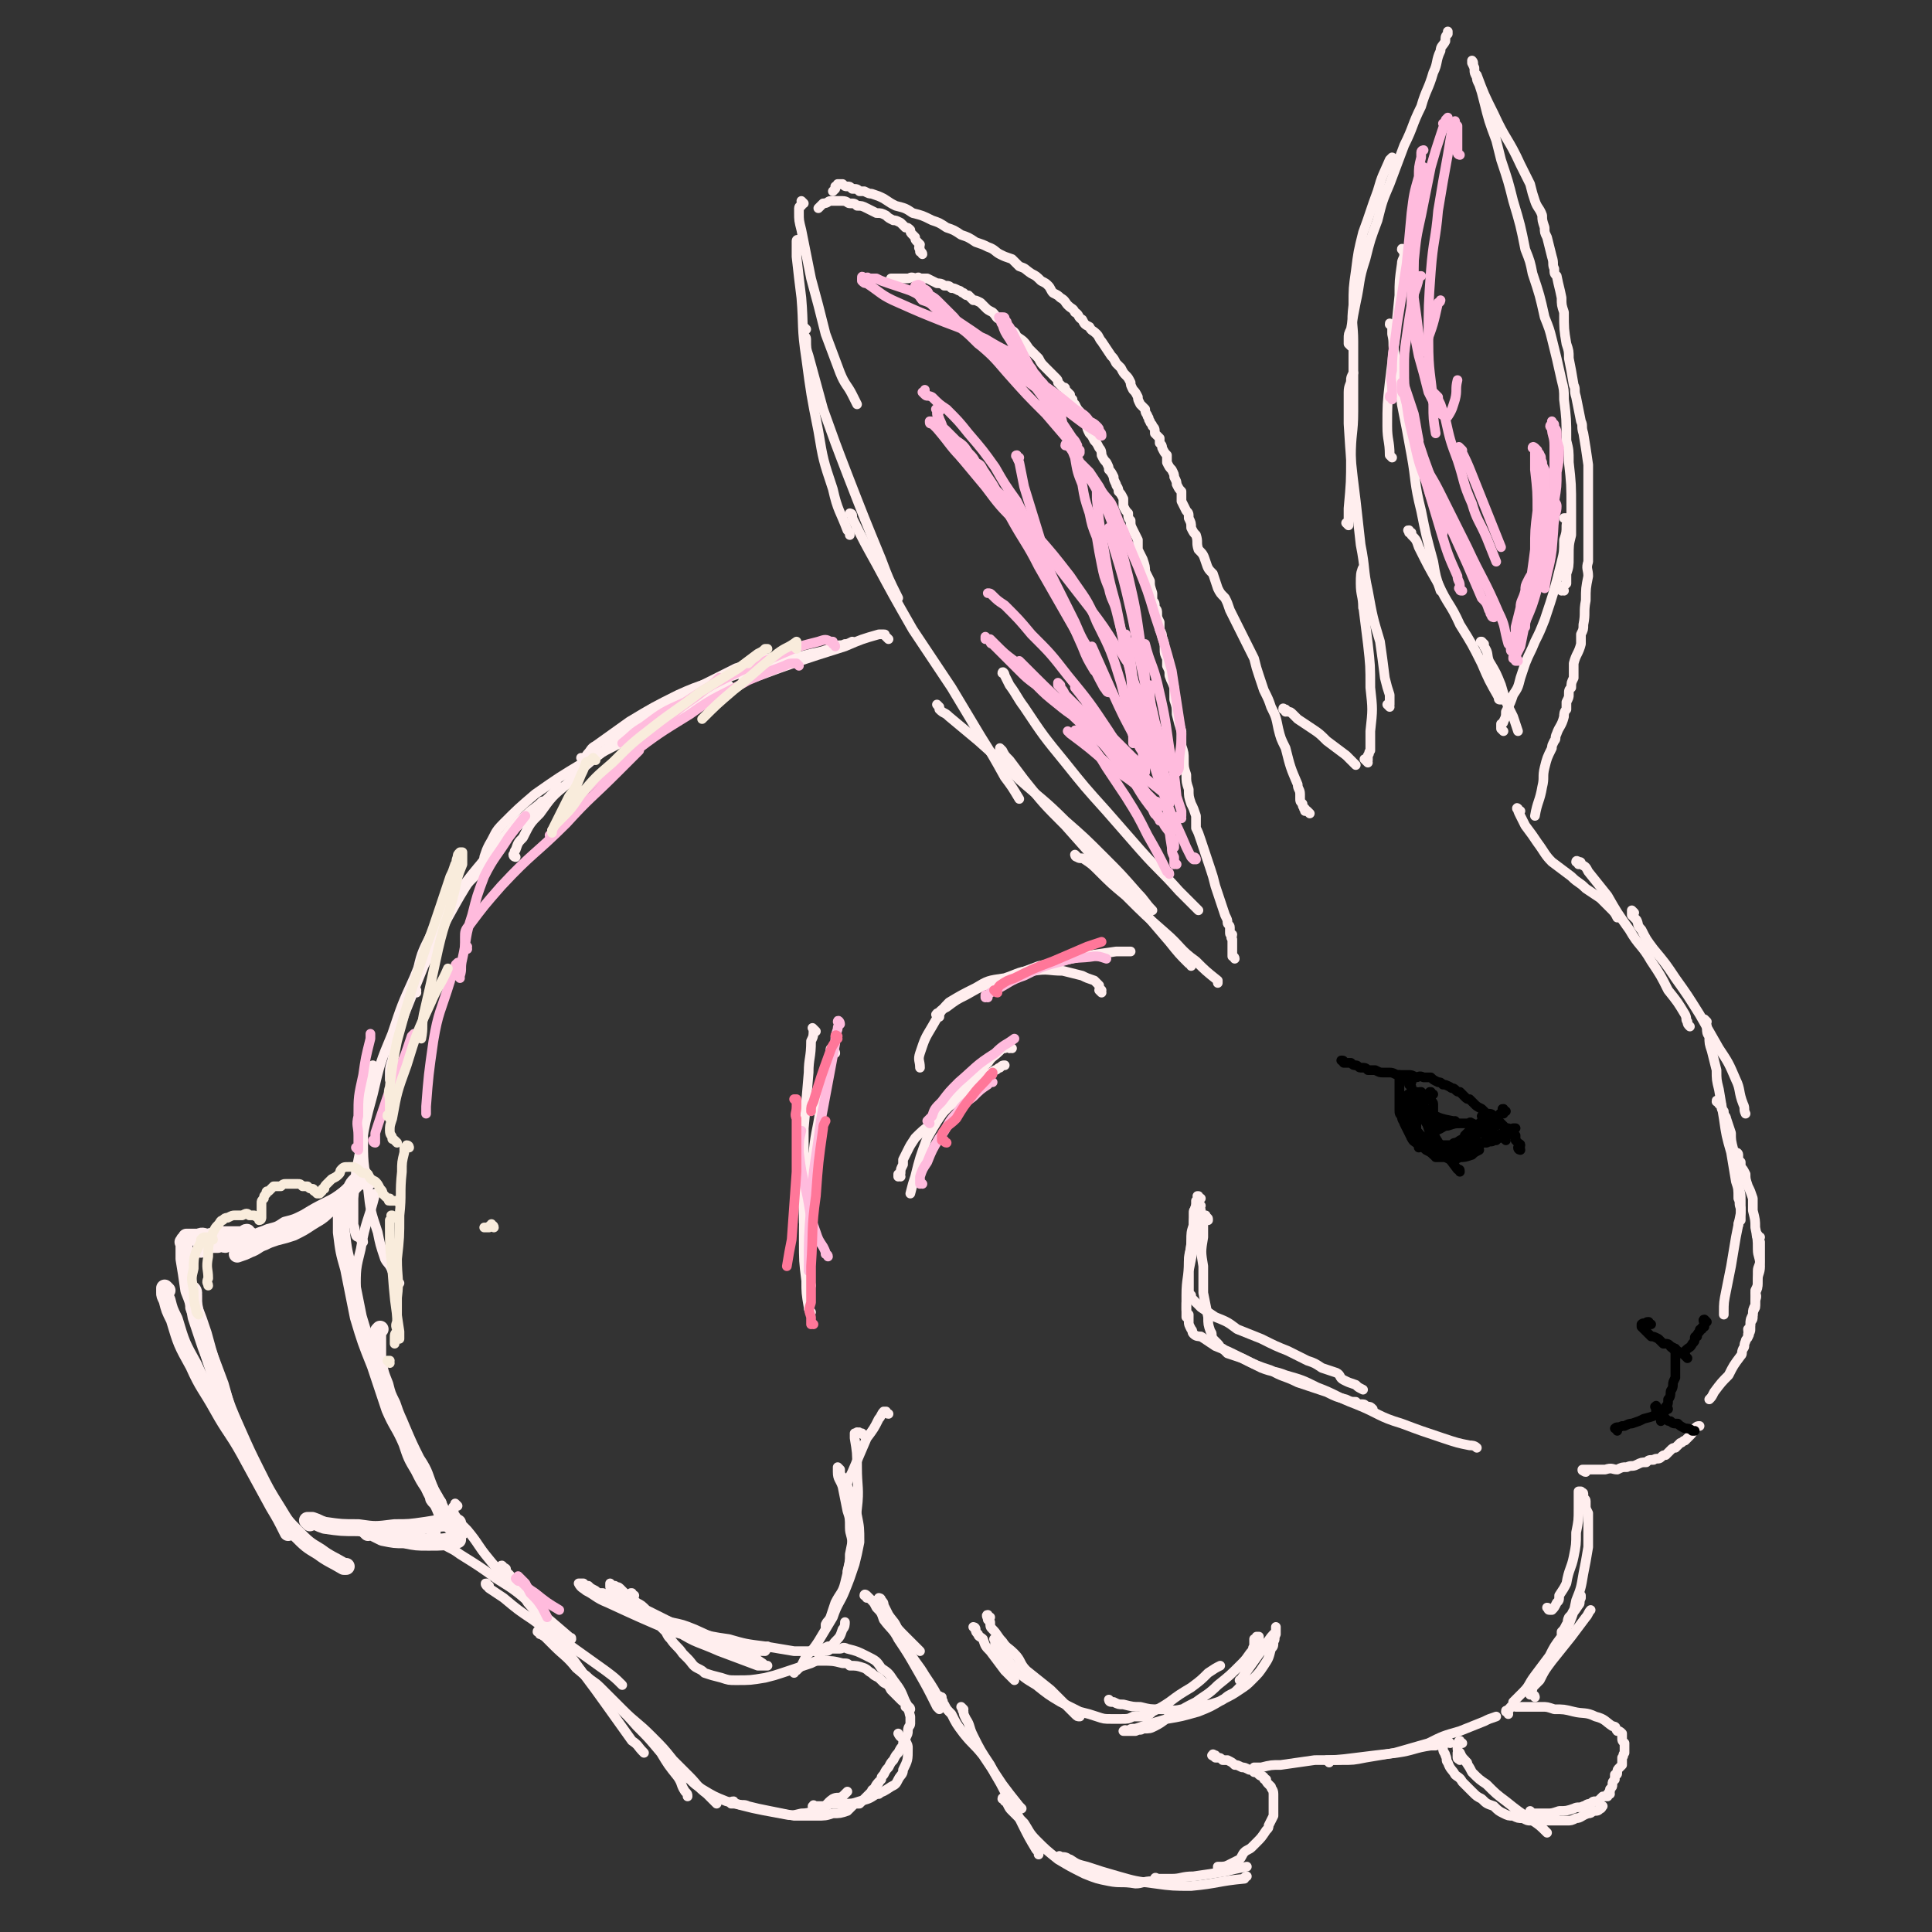 <svg viewBox='0 0 798 798' version='1.1' xmlns='http://www.w3.org/2000/svg' xmlns:xlink='http://www.w3.org/1999/xlink'><rect x="0" y="0" width="798" height="798" fill="#333333" stroke="none"/><g fill='none' stroke='#FFEEEE' stroke-width='7' stroke-linecap='round' stroke-linejoin='round'><path d='M152,488c0,0 -1,-1 -1,-1 0,0 1,1 1,1 -1,0 -1,0 -1,0 -1,0 -1,-1 -1,-1 0,0 0,0 -1,0 0,1 -1,0 -1,1 -1,1 -1,1 -2,2 -1,1 -1,2 -3,3 -4,3 -4,3 -8,5 -4,2 -4,2 -9,5 -4,2 -4,2 -8,3 -3,2 -3,2 -7,3 -2,1 -3,1 -5,2 0,0 0,0 0,0 '/><path d='M150,485c0,0 -1,-1 -1,-1 -1,0 0,1 0,2 -1,1 -1,1 -2,2 -1,1 -1,1 -2,3 -2,2 -2,2 -4,4 -3,3 -3,3 -6,5 -3,3 -4,3 -7,5 -3,2 -3,2 -7,4 -3,1 -3,1 -7,2 -3,1 -3,1 -5,2 -3,1 -3,2 -6,3 -2,1 -2,1 -5,2 0,0 0,0 0,0 '/><path d='M106,512c-1,0 -1,-1 -1,-1 -1,0 -1,0 -1,0 0,0 0,0 -1,0 0,0 0,0 -1,0 0,0 0,0 -1,0 0,1 0,1 -1,1 -1,0 -1,0 -2,0 -1,0 -1,0 -3,1 -1,0 -1,0 -2,1 -1,0 -1,-1 -3,0 -1,0 -1,0 -2,0 -1,0 -1,0 -2,0 0,0 0,1 -1,1 -1,0 -1,0 -2,1 0,0 0,0 0,0 '/><path d='M103,510c-1,0 -1,-1 -1,-1 -1,0 -1,1 -1,1 0,0 0,0 -1,0 0,0 0,0 -1,0 0,0 0,0 -1,0 0,0 0,0 -1,0 -1,0 -1,0 -2,0 -2,0 -2,0 -4,0 -2,1 -2,0 -5,1 -2,0 -2,-1 -4,0 -1,0 -1,0 -2,0 -1,0 -2,0 -3,0 0,0 0,1 0,1 -1,0 -1,0 -1,1 -1,0 0,0 0,1 0,3 0,3 0,6 1,6 1,6 2,13 2,5 2,5 3,11 2,6 2,6 4,12 3,8 3,8 6,16 2,7 2,7 4,15 0,1 0,1 0,2 '/><path d='M69,533c0,0 -1,-1 -1,-1 0,0 0,0 0,0 0,1 0,1 0,2 0,1 0,1 1,3 1,4 1,4 3,8 3,10 3,10 8,19 4,9 5,9 10,18 5,9 6,9 11,18 6,11 6,11 12,22 3,5 3,5 6,11 '/><path d='M80,534c0,-1 -1,-2 -1,-1 0,0 0,1 1,2 0,2 0,3 0,5 2,5 2,5 4,11 3,11 3,11 7,22 3,9 3,9 7,18 4,9 4,9 8,17 4,8 4,8 9,16 3,5 3,5 7,9 5,5 5,5 10,8 4,3 5,3 10,6 0,0 0,0 1,0 '/><path d='M128,629c0,0 -1,-1 -1,-1 0,0 1,0 2,0 3,1 2,1 5,2 7,1 7,1 14,1 7,1 7,1 15,0 6,0 6,0 13,-1 6,-1 6,-1 12,-1 0,0 0,0 1,0 '/><path d='M152,633c0,0 -1,-1 -1,-1 1,0 2,1 3,1 2,1 2,1 4,2 5,1 5,1 9,1 5,1 5,1 10,1 6,0 6,0 11,-1 1,0 1,0 1,0 '/><path d='M190,633c0,0 0,0 -1,-1 0,0 0,0 -1,0 0,-1 0,-1 -1,-1 -1,-1 -1,-1 -2,-2 -1,-1 -1,-2 -2,-3 -2,-5 -2,-5 -5,-10 -3,-7 -2,-7 -6,-13 -3,-6 -3,-6 -6,-13 -2,-5 -2,-4 -4,-10 -2,-4 -2,-4 -3,-8 -2,-5 -2,-5 -3,-11 0,-4 0,-5 0,-9 0,-2 0,-2 1,-3 '/><path d='M181,621c-1,-1 -1,-1 -1,-1 -1,-1 0,0 0,0 0,0 0,0 0,0 -1,-1 -1,-1 -1,-2 -1,-2 -1,-2 -2,-4 -2,-3 -2,-3 -4,-7 -3,-5 -3,-5 -5,-11 -3,-7 -4,-7 -7,-14 -3,-9 -3,-9 -6,-18 -4,-10 -4,-10 -7,-20 -2,-10 -2,-10 -4,-20 -2,-7 -2,-7 -3,-15 0,-5 0,-5 0,-10 0,-2 0,-2 1,-3 '/></g>
<g fill='none' stroke='#FFEEEE' stroke-width='4' stroke-linecap='round' stroke-linejoin='round'><path d='M189,635c0,0 -1,-1 -1,-1 0,0 0,0 0,0 0,0 0,0 0,-1 0,0 0,0 -1,-1 0,0 0,0 0,-1 0,0 0,0 -1,-1 0,-1 0,-1 -1,-2 0,-1 0,-1 -1,-2 -2,-4 -2,-3 -4,-7 -3,-5 -2,-5 -5,-11 -4,-8 -4,-8 -7,-15 -3,-7 -3,-7 -6,-14 -3,-5 -3,-5 -6,-11 -2,-5 -2,-5 -4,-11 -2,-5 -3,-5 -4,-11 -1,-6 -1,-6 -1,-13 0,-9 0,-9 2,-17 2,-12 3,-11 6,-23 '/><path d='M165,530c0,0 -1,-1 -1,-1 0,0 0,0 0,0 0,0 0,0 0,-1 -1,-2 -1,-2 -2,-3 -1,-3 -2,-3 -3,-5 -2,-6 -2,-6 -3,-11 -3,-9 -3,-9 -4,-18 -2,-11 -2,-11 -2,-22 0,-9 1,-9 2,-19 1,-5 1,-5 2,-10 '/><path d='M150,513c0,-1 -1,-1 -1,-1 0,-1 0,0 0,0 0,0 0,0 0,-1 -1,0 -2,0 -2,-1 -1,-2 0,-2 -1,-4 0,-6 0,-6 0,-11 1,-11 1,-11 3,-21 2,-11 2,-11 5,-22 3,-13 3,-13 8,-25 4,-12 4,-12 9,-23 4,-10 5,-10 10,-20 5,-8 4,-8 9,-15 3,-4 3,-4 6,-7 1,-2 1,-2 2,-3 '/><path d='M163,447c-1,0 -1,0 -1,-1 -1,0 -1,0 -1,0 0,-1 0,-1 0,-2 0,-3 0,-3 1,-6 2,-10 2,-10 5,-19 4,-10 4,-10 8,-20 5,-10 5,-10 10,-20 5,-9 5,-9 10,-17 6,-8 5,-8 12,-15 5,-6 5,-6 11,-11 2,-2 3,-2 6,-5 '/><path d='M172,410c0,0 -1,-1 -1,-1 0,0 1,0 1,0 0,0 0,0 0,0 -1,0 -1,0 -1,-1 0,-3 0,-3 1,-5 2,-9 2,-9 6,-17 5,-9 5,-8 11,-17 6,-8 6,-8 12,-15 7,-8 7,-7 15,-15 5,-5 6,-5 11,-10 2,-2 2,-2 4,-4 '/><path d='M201,358c0,0 -1,0 -1,-1 0,0 0,0 0,-1 0,-1 0,-1 0,-2 1,-3 1,-3 2,-5 3,-5 2,-5 6,-9 6,-6 6,-6 13,-12 10,-7 10,-7 20,-13 9,-5 9,-5 19,-10 9,-4 9,-4 17,-9 7,-4 7,-4 14,-7 4,-2 4,-2 7,-4 1,-1 1,-1 3,-2 0,0 0,0 0,0 '/><path d='M213,354c0,0 -1,0 -1,-1 0,0 0,0 0,0 1,-1 0,-1 1,-2 1,-3 1,-3 3,-5 3,-6 3,-6 7,-10 5,-7 5,-7 11,-12 8,-8 8,-8 17,-15 9,-8 9,-8 20,-15 8,-5 8,-5 17,-10 8,-4 8,-4 16,-8 6,-2 6,-2 13,-4 4,-1 4,-1 8,-1 2,-1 2,0 3,0 0,0 0,0 1,0 '/><path d='M241,314c0,0 -1,-1 -1,-1 0,0 1,0 1,0 1,0 1,-1 2,-2 1,-1 1,-2 3,-3 7,-5 7,-5 14,-10 10,-6 10,-6 20,-11 11,-5 11,-4 23,-8 8,-3 8,-3 17,-5 7,-2 7,-2 15,-4 5,-1 5,-1 10,-3 2,-1 2,0 4,-1 1,0 1,0 3,-1 0,0 0,0 0,0 '/><path d='M367,264c-1,-1 -1,-1 -1,-1 -1,-1 0,0 0,0 0,0 0,0 0,0 -1,-1 0,-1 -1,-1 -1,0 -1,0 -2,0 -7,2 -7,2 -14,5 -19,6 -19,6 -38,13 -2,0 -2,0 -4,1 '/><path d='M189,622c0,0 -1,-1 -1,-1 0,0 0,1 0,1 0,0 -1,0 -1,1 0,0 0,0 0,1 1,1 0,1 1,2 2,3 2,3 5,6 5,6 4,6 9,12 4,5 4,4 7,9 '/><path d='M180,633c0,0 -1,-1 -1,-1 0,0 0,1 0,1 0,0 -1,0 -1,1 0,0 0,0 0,0 2,2 2,2 4,3 4,3 4,2 8,5 8,5 8,5 15,10 8,5 8,5 16,12 7,6 7,6 14,12 1,1 1,0 1,1 '/><path d='M202,655c-1,0 -1,-1 -1,-1 -1,0 0,0 0,1 0,0 0,0 0,0 0,0 -1,-1 0,-1 0,0 0,1 1,2 3,2 3,2 6,4 6,5 6,5 12,9 8,6 8,5 16,11 7,5 7,5 14,10 4,3 4,3 7,6 '/><path d='M208,648c0,-1 -1,-2 -1,-1 0,0 0,0 1,1 0,0 0,-1 1,0 0,1 0,1 1,2 1,1 1,1 2,3 3,4 3,4 6,9 6,7 6,6 11,13 6,8 6,8 11,15 6,8 6,8 11,15 5,7 5,7 10,14 3,2 2,2 5,5 '/><path d='M223,675c0,-1 -1,-1 -1,-1 0,-1 1,0 1,0 0,0 0,0 0,0 0,0 -1,-1 -1,0 1,0 1,1 3,2 2,2 2,2 4,4 4,4 5,4 9,9 6,5 6,5 12,11 6,6 7,6 13,13 5,5 5,5 10,11 3,5 3,5 7,10 2,3 1,3 3,6 1,1 1,1 1,2 '/><path d='M240,690c0,0 -2,-1 -1,-1 1,1 1,2 3,3 3,3 3,2 6,5 4,4 4,4 9,9 6,6 6,5 12,11 5,5 5,5 9,10 4,4 4,4 7,7 3,3 3,4 7,7 2,2 2,2 4,4 '/><path d='M283,733c-1,0 -1,-1 -1,-1 -1,0 0,0 0,1 0,0 0,0 0,0 0,0 -1,-1 0,-1 0,1 1,2 3,3 2,2 2,2 5,4 5,3 5,3 10,5 11,3 11,3 22,5 5,1 5,1 9,0 4,0 4,-1 7,-2 4,-1 3,-2 6,-4 2,-1 2,0 4,-1 1,-1 1,-1 2,-2 '/><path d='M304,745c-1,0 -1,-1 -1,-1 -1,0 0,0 0,1 0,0 0,0 -1,0 0,0 0,0 0,0 1,0 1,-1 1,0 1,0 1,0 1,0 3,1 3,0 5,1 4,1 4,1 9,2 5,1 5,1 10,2 5,0 5,0 9,0 4,0 4,0 7,-1 3,0 3,0 6,-1 1,-1 1,-1 2,-2 1,-1 1,-1 3,-1 2,-2 2,-2 3,-3 1,-1 1,-1 2,-2 0,0 0,-1 1,-1 1,-2 1,-2 2,-3 0,0 0,0 0,0 '/><path d='M337,747c-1,-1 -2,-1 -1,-1 0,-1 0,0 1,0 0,0 0,0 0,0 1,0 1,0 2,0 1,0 1,0 2,0 1,0 1,-1 3,-1 2,0 2,0 4,0 4,0 4,0 7,-1 4,-1 4,-1 7,-3 3,-1 3,-1 6,-3 2,-1 2,-1 3,-3 1,-2 2,-2 2,-4 2,-4 2,-4 2,-9 0,-1 0,-1 -1,-3 -2,-2 -2,-1 -3,-3 0,0 0,0 0,0 '/><path d='M363,741c0,-1 -1,-1 -1,-1 0,-1 0,-1 0,-1 0,0 0,0 0,0 0,-1 0,-1 0,-1 0,-1 1,-1 1,-2 0,0 0,0 1,-1 0,-1 0,-1 1,-2 1,-2 1,-2 2,-3 1,-2 1,-2 2,-3 1,-2 1,-2 2,-3 1,-2 1,-2 2,-3 0,-2 0,-2 1,-3 1,-2 1,-2 1,-3 0,-2 1,-2 1,-3 0,-2 0,-2 0,-3 -1,-3 0,-3 -2,-6 -2,-5 -2,-5 -5,-9 -2,-3 -2,-3 -5,-5 -2,-3 -2,-3 -6,-5 -4,-2 -4,-2 -8,-3 -2,-1 -2,0 -3,0 -2,0 -2,0 -4,0 -1,1 -1,1 -3,1 -1,1 -1,1 -2,1 '/><path d='M376,706c0,0 -1,-1 -1,-1 0,0 1,0 1,1 0,0 0,0 0,0 0,0 0,-1 -1,-1 0,0 0,1 0,1 0,-1 0,-1 -1,-1 0,-1 0,-1 0,-2 -1,0 -1,0 -2,-1 -2,-2 -2,-2 -4,-4 -1,-2 -1,-2 -3,-3 -1,-1 -1,-1 -2,-2 -2,-1 -2,-1 -3,-2 -2,-1 -1,-1 -3,-2 -3,-1 -3,-1 -6,-1 -1,-1 -1,-1 -3,-1 -4,-1 -4,-1 -9,-1 -2,0 -2,0 -4,1 -6,2 -6,2 -12,4 -3,1 -3,1 -7,2 -6,1 -6,1 -12,1 -3,0 -3,0 -6,-1 -4,-1 -4,-1 -7,-2 -1,-1 -1,-1 -3,-2 -2,-1 -2,-2 -4,-4 -1,-1 -1,-1 -2,-2 -2,-3 -3,-3 -5,-6 -1,-1 -1,-1 -2,-3 -3,-3 -3,-3 -6,-6 -2,-1 -2,-1 -3,-3 -2,-1 -2,-1 -3,-2 -2,-1 -2,-2 -3,-3 -1,-1 -1,-1 -2,-2 -1,-1 -1,-1 -2,-2 -1,-1 -1,0 -2,-1 -1,0 -1,0 -1,0 -1,-1 -1,-1 -1,-1 0,0 0,0 0,1 0,1 0,1 1,2 13,9 13,9 27,17 8,5 8,4 17,8 8,3 8,3 16,6 1,0 1,0 3,0 0,0 0,0 1,0 0,0 0,0 0,0 -1,0 -1,0 -2,-1 -3,-2 -3,-2 -6,-4 -11,-5 -11,-5 -22,-10 -5,-2 -5,-2 -10,-3 -5,-2 -5,-1 -9,-3 -5,-2 -5,-2 -9,-4 -4,-1 -4,-1 -7,-3 -2,-1 -2,-1 -3,-2 -2,0 -2,0 -3,-1 -2,-1 -2,-1 -3,-2 -1,0 -1,0 -1,0 -1,-1 -1,-1 -1,-1 -1,0 -1,0 -2,0 0,0 0,0 0,0 1,2 2,2 3,3 4,2 4,3 9,5 13,6 13,6 27,12 7,2 7,2 13,3 6,2 6,2 12,3 6,1 7,2 13,2 1,-1 0,-1 1,-2 '/><path d='M262,659c-1,0 -1,-1 -1,-1 -1,0 0,0 0,0 0,0 0,0 0,0 0,1 -1,1 -1,1 0,0 1,0 1,1 1,1 1,1 2,2 2,1 2,1 4,3 4,2 4,2 8,4 6,3 6,3 12,5 7,2 7,2 14,3 7,2 7,2 15,3 6,1 6,1 12,2 4,0 5,0 9,0 3,-1 3,-1 5,-2 2,0 2,-1 3,-2 2,-2 2,-2 3,-5 1,-1 1,-2 1,-3 '/><path d='M328,691c0,0 -1,-1 -1,-1 0,0 1,0 1,1 0,0 0,0 0,0 0,0 -1,-1 -1,-1 0,0 1,0 2,0 1,-1 1,-1 2,-2 1,-2 1,-2 2,-4 3,-3 3,-3 5,-6 3,-5 3,-5 6,-10 2,-6 3,-6 5,-11 2,-5 2,-5 4,-11 1,-4 1,-4 2,-9 0,-6 0,-6 -1,-11 -1,-5 -2,-5 -3,-10 -1,-2 -1,-2 -2,-5 -1,-1 -1,-1 -2,-2 0,-1 0,-1 0,-2 -1,-1 -1,-1 -1,-1 0,0 0,0 0,0 0,0 0,0 0,0 0,1 0,1 0,2 0,3 1,3 2,6 1,5 1,5 2,10 1,3 1,3 1,7 0,3 1,3 1,7 0,4 0,4 -1,7 -1,5 -1,5 -2,9 -1,4 -2,4 -4,8 -1,3 -1,3 -2,6 -1,2 -1,1 -2,3 0,0 0,0 0,1 0,0 0,0 0,0 '/><path d='M357,593c0,0 -1,-1 -1,-1 -1,0 -1,0 -1,0 0,-1 -1,0 -1,0 0,0 0,-1 0,0 -1,0 -1,0 -1,0 0,1 0,1 0,2 1,6 1,6 1,12 0,8 1,9 0,17 -1,10 -1,9 -3,19 0,3 0,3 -1,7 '/><path d='M367,584c-1,0 -1,-1 -1,-1 -1,0 0,0 0,0 0,0 -1,0 -1,0 -1,1 -1,2 -2,3 -2,4 -2,4 -5,8 -3,7 -3,7 -6,14 -2,4 -2,4 -3,9 '/><path d='M345,435c0,-1 -1,-1 -1,-1 0,-1 0,0 0,0 0,0 0,-1 0,-1 -1,0 -1,0 -1,1 0,1 0,1 0,2 -1,3 -1,3 -2,7 -1,7 -1,7 -2,13 -1,10 -2,10 -3,20 -2,9 -2,9 -3,18 -1,9 -1,9 -1,18 0,9 0,9 1,17 0,5 0,5 1,11 0,1 0,1 1,2 '/><path d='M337,426c-1,-1 -1,-1 -1,-1 -1,-1 0,0 0,0 0,0 0,0 0,0 0,3 0,3 -1,5 0,7 -1,7 -1,13 -1,12 -1,12 -2,23 0,11 0,11 0,21 -1,9 0,9 0,18 1,9 1,9 2,17 0,5 0,5 1,9 '/><path d='M372,486c0,0 -1,-1 -1,-1 0,0 0,1 0,1 0,0 0,0 0,0 1,-1 1,-1 1,-2 0,-1 0,-1 1,-3 0,-1 0,-1 0,-2 1,-2 1,-2 2,-4 1,-2 1,-2 3,-5 3,-3 3,-3 7,-6 3,-3 3,-3 7,-7 4,-3 4,-3 8,-7 3,-2 3,-3 6,-5 2,-2 2,-1 5,-3 1,0 1,-1 2,-1 1,-1 1,-1 2,-1 '/><path d='M418,433c-1,0 -1,-1 -1,-1 -1,0 0,0 0,1 0,0 0,0 0,0 0,-1 0,-1 -1,-1 0,0 0,0 -1,1 -1,0 -1,0 -2,1 -3,3 -3,2 -5,5 -4,3 -4,3 -7,6 -5,5 -5,5 -9,11 -5,7 -5,7 -9,14 -3,8 -3,8 -5,16 -1,3 -1,3 -2,7 '/><path d='M388,420c-1,-1 -2,-1 -1,-1 0,-1 0,0 1,-1 1,-1 1,-1 3,-2 4,-3 4,-3 8,-5 7,-4 7,-4 15,-6 7,-3 7,-3 15,-6 9,-2 9,-2 18,-4 7,-1 7,-1 14,-2 3,0 3,0 6,0 '/><path d='M455,410c0,0 -1,-1 -1,-1 0,0 0,0 1,0 0,0 0,0 0,0 -1,-1 -1,-1 -1,-2 -1,-1 -1,-1 -2,-2 -3,-1 -3,-1 -5,-2 -4,-1 -4,-1 -8,-2 -6,0 -6,-1 -12,0 -6,0 -6,1 -12,3 -7,1 -7,1 -12,4 -6,3 -6,3 -11,6 -4,4 -4,5 -7,10 -3,5 -3,5 -5,11 -1,3 0,3 0,6 '/><path d='M363,662c0,0 -1,-1 -1,-1 0,0 0,0 0,1 1,1 0,1 1,1 1,1 1,1 2,2 1,2 1,2 3,4 3,4 3,4 6,7 3,3 3,3 6,6 '/><path d='M364,661c0,0 -1,-1 -1,-1 0,0 1,0 1,1 0,0 0,0 0,0 0,0 0,0 0,0 1,1 1,1 1,2 1,2 1,2 2,4 2,3 3,3 4,7 3,4 2,4 5,9 3,5 3,4 6,9 4,6 4,6 7,12 0,0 0,0 0,1 '/><path d='M358,660c0,-1 -1,-1 -1,-1 0,-1 1,0 1,0 0,0 0,0 1,1 0,0 0,0 1,1 1,1 1,1 2,3 2,2 2,2 3,5 3,4 4,4 6,8 4,6 4,6 8,13 4,7 4,7 8,15 0,0 0,0 1,1 '/><path d='M389,702c0,-1 -1,-1 -1,-1 0,-1 0,0 1,0 0,0 0,0 0,1 1,1 0,1 1,2 1,2 1,2 3,4 2,4 2,4 5,8 4,5 4,4 8,9 4,6 4,6 8,12 3,4 3,4 7,9 0,0 0,0 1,1 '/><path d='M398,706c0,0 -1,-1 -1,-1 0,0 0,0 1,1 0,0 -1,0 0,1 0,1 0,1 1,3 2,3 1,3 3,7 3,6 3,6 7,12 3,6 3,5 6,11 4,6 4,7 7,13 3,6 3,6 6,11 1,1 1,1 1,2 '/><path d='M415,744c0,-1 -1,-1 -1,-1 0,-1 1,0 1,0 0,0 0,0 0,1 1,0 1,0 1,1 1,2 1,2 2,3 2,2 2,2 5,5 2,3 2,4 5,7 4,4 4,4 9,8 5,3 5,3 11,6 5,2 5,2 10,3 5,1 5,0 11,1 3,0 3,-1 7,-1 2,0 2,0 4,0 2,0 2,0 3,0 1,0 1,0 1,0 '/><path d='M439,768c-1,-1 -1,-1 -1,-1 -1,-1 0,0 0,0 0,0 0,0 0,0 1,0 1,0 1,0 2,0 2,1 3,1 3,2 3,2 7,3 6,2 6,2 13,4 7,2 7,2 15,3 7,1 8,1 15,1 11,-1 11,-2 22,-3 0,0 0,-1 1,-1 '/><path d='M478,777c0,-1 -1,-1 -1,-1 0,-1 1,0 1,0 0,0 0,0 0,0 1,0 1,0 2,0 2,0 2,0 4,0 4,0 4,-1 9,-1 7,-1 7,-1 13,-2 4,-1 4,-1 9,-2 '/><path d='M502,726c-1,-1 -2,-1 -1,-1 0,-1 0,0 1,0 0,0 0,1 0,1 1,0 1,0 1,0 1,0 1,0 2,1 1,0 1,0 2,0 2,1 2,1 3,2 1,0 1,0 3,1 1,0 1,0 3,1 1,0 1,0 2,1 1,0 1,0 2,1 1,1 1,0 2,1 0,1 0,1 1,1 0,1 0,1 1,2 1,1 1,1 1,1 0,1 1,1 1,3 0,1 0,1 0,2 0,0 0,0 0,1 0,1 0,1 0,3 0,1 0,2 0,3 -1,2 -1,2 -2,4 0,1 0,1 -1,2 -2,3 -2,3 -4,5 -1,1 -1,1 -2,2 -1,1 -2,1 -3,2 -1,1 -1,2 -2,3 -2,1 -2,1 -4,2 -2,1 -2,1 -5,1 0,0 0,0 0,1 '/><path d='M520,731c0,0 -1,-1 -1,-1 0,0 1,0 1,0 -1,0 -1,0 -2,0 0,0 0,0 0,0 0,0 0,0 0,0 1,0 1,0 3,0 4,-1 4,-1 8,-1 7,-1 7,-1 14,-2 9,0 9,0 17,-1 8,-1 8,-1 17,-2 7,-1 7,-2 14,-3 1,0 1,0 2,0 '/><path d='M549,728c0,0 -1,-1 -1,-1 0,0 0,0 0,0 0,0 0,0 0,0 1,0 1,0 1,0 1,0 1,0 2,0 2,0 2,0 3,0 5,0 5,0 10,-1 6,-1 6,-1 12,-2 7,-2 7,-2 14,-4 6,-3 6,-3 13,-5 5,-2 5,-2 10,-4 2,-1 2,-1 5,-2 0,0 0,0 0,0 '/><path d='M606,728c0,0 -1,-1 -1,-1 0,0 0,0 0,0 0,0 0,0 0,0 -1,-1 -1,-1 -2,-2 0,0 0,0 0,0 0,0 0,0 0,0 0,0 0,-1 0,-1 0,0 -1,0 -1,0 0,1 0,1 0,1 0,1 0,1 0,1 0,1 1,0 1,1 '/><path d='M604,720c-1,0 -1,-1 -1,-1 -1,0 0,1 0,1 0,0 -1,0 -1,1 0,0 0,0 0,1 0,1 0,1 1,2 1,2 1,2 2,3 2,3 2,3 3,5 3,3 3,3 6,5 4,4 4,4 8,7 5,4 5,4 11,8 3,2 3,2 6,5 '/><path d='M599,720c0,0 -1,-1 -1,-1 0,0 1,1 1,1 -1,0 -1,-1 -2,-1 0,0 0,0 0,0 -1,0 -1,1 -1,1 0,1 0,1 0,2 0,2 1,2 1,3 1,2 0,2 1,3 1,3 2,3 3,5 1,1 2,1 3,3 2,2 2,2 4,4 2,2 2,2 4,3 2,2 2,2 5,3 2,2 2,2 4,3 2,1 2,1 4,1 2,1 2,1 4,1 2,1 2,1 3,1 2,0 2,0 4,0 2,0 2,0 3,0 3,0 3,0 5,0 1,0 1,0 3,0 2,0 2,0 4,-1 2,0 2,-1 5,-2 1,0 1,0 2,-1 2,0 2,0 3,-1 1,0 0,-1 1,-1 '/><path d='M633,749c0,0 -1,-1 -1,-1 0,0 0,0 0,0 1,1 1,1 2,1 1,0 1,0 2,0 1,0 1,0 3,0 2,0 2,0 5,-1 3,0 3,0 6,-1 2,-1 2,0 4,-1 1,0 1,-1 3,-1 1,-1 1,-1 2,-1 1,0 1,0 2,-1 0,0 0,0 1,-1 0,0 1,0 1,0 0,0 0,0 1,0 0,-1 0,0 0,0 0,-1 0,-1 0,-1 0,0 1,0 1,0 0,0 -1,-1 0,-1 0,-1 0,-1 0,-1 1,-1 1,-1 1,-2 0,-1 0,-1 1,-2 0,-1 0,-1 0,-2 1,0 1,0 1,-1 0,-1 0,-1 1,-2 0,0 0,0 1,-1 0,-1 0,-1 0,-2 0,0 0,0 0,-1 1,-1 0,-1 1,-2 0,0 0,0 0,-1 0,-1 0,-1 0,-2 0,0 0,0 0,-1 -1,-1 -1,-1 -1,-2 0,-1 0,-1 0,-2 -1,-1 -1,-1 -2,-1 -1,-1 0,-2 -2,-2 -3,-2 -3,-3 -7,-4 -4,-2 -5,-1 -9,-2 -4,-1 -4,-1 -8,-1 -3,-1 -3,-1 -5,-1 -2,0 -2,0 -4,0 -2,0 -2,0 -3,0 -1,0 -1,0 -2,0 -1,0 -1,0 -2,0 0,0 0,0 0,0 1,0 1,0 2,0 1,0 1,0 1,0 '/><path d='M634,701c0,0 0,-1 -1,-1 0,0 0,0 0,0 0,0 0,0 0,0 0,0 -1,0 -1,0 0,-1 0,-1 0,-1 1,-1 1,-1 1,-2 1,-1 1,-1 3,-3 2,-4 2,-4 5,-8 4,-5 4,-5 8,-10 3,-4 3,-4 6,-8 1,-1 1,-2 2,-3 '/><path d='M623,708c0,-1 -1,-1 -1,-1 0,-1 0,0 1,0 0,0 0,0 0,-1 1,0 0,0 1,-1 1,-1 1,-1 1,-2 2,-2 2,-2 4,-4 3,-3 2,-3 5,-7 3,-4 3,-4 6,-8 2,-4 2,-4 5,-8 1,-3 1,-3 3,-5 1,-2 0,-2 1,-4 1,-2 1,-2 2,-3 0,-1 0,-1 1,-2 0,-1 0,-1 0,-2 1,-1 1,-1 1,-1 0,0 0,0 0,0 0,1 0,1 0,1 -1,2 0,2 -1,3 -2,3 -2,3 -4,5 -1,2 0,2 -1,3 -1,2 -1,2 -2,3 0,0 0,1 0,1 0,0 1,-1 2,-2 0,-1 0,-1 1,-2 2,-5 2,-5 3,-10 2,-5 2,-5 3,-11 1,-5 1,-5 2,-11 0,-4 0,-4 0,-8 0,-3 0,-3 0,-6 -1,-2 -1,-2 -1,-3 0,-1 0,-1 0,-2 0,-1 -1,-1 -1,-2 0,-1 0,-1 0,-1 0,-1 -1,0 -1,-1 0,0 0,0 0,0 0,0 0,0 0,0 0,0 0,0 -1,0 0,0 0,0 0,0 0,1 0,1 0,1 0,1 0,1 0,1 0,3 0,3 0,5 0,5 0,5 -1,10 0,5 0,5 -1,10 -1,5 -2,5 -3,11 -1,2 -1,2 -3,5 0,2 0,2 -1,3 -1,2 -1,2 -2,3 0,0 -1,0 -1,0 -1,0 0,-1 -1,-1 0,0 0,0 0,0 '/><path d='M496,495c-1,0 -1,0 -1,-1 -1,0 0,0 0,0 0,1 0,1 -1,2 0,1 0,1 0,2 0,4 -1,4 -1,8 -1,8 -1,8 -2,15 0,7 -1,7 -1,14 0,4 0,4 0,8 0,0 0,0 0,1 '/><path d='M495,499c0,0 -1,-1 -1,-1 0,0 0,0 0,1 0,0 0,-1 0,0 -1,0 0,0 0,0 -1,1 -1,1 -1,2 0,1 0,1 0,2 0,1 0,1 0,3 -1,3 -1,3 -1,7 0,4 -1,4 -1,8 0,3 0,3 0,6 0,2 0,2 0,3 0,2 0,2 0,3 0,1 0,1 1,2 0,1 0,1 1,2 0,0 0,0 1,1 1,1 1,1 2,2 3,2 3,2 6,4 5,2 5,2 9,5 5,2 5,2 10,4 6,3 6,3 11,5 4,2 4,2 8,4 3,1 3,1 6,3 3,1 3,1 6,2 2,1 1,2 3,3 2,1 2,1 5,2 1,1 1,1 3,2 0,0 0,0 0,0 '/><path d='M496,498c0,0 -1,-1 -1,-1 0,1 1,2 1,3 0,1 -1,1 -1,2 0,2 0,2 -1,4 0,4 0,4 -1,9 -1,5 -1,5 -2,10 0,5 0,5 0,9 -1,3 -1,3 -1,6 0,2 0,2 1,3 0,2 0,2 0,3 0,1 0,1 1,3 1,1 0,1 1,2 1,1 2,1 3,1 3,2 3,2 6,4 5,2 5,2 11,5 6,3 6,3 12,5 5,3 5,2 11,5 6,2 6,2 12,4 4,2 4,2 8,3 2,1 2,1 4,1 1,1 1,1 3,1 1,0 1,1 2,1 1,0 1,0 2,1 '/><path d='M499,504c0,-1 0,-1 -1,-1 0,-1 0,0 0,0 0,0 0,-1 0,-1 0,0 0,0 0,0 0,0 0,0 -1,1 0,1 0,1 0,2 0,3 0,3 0,6 -1,6 -1,6 0,12 0,5 0,5 0,11 1,5 1,5 2,10 0,3 0,3 1,6 1,1 0,1 1,3 1,1 1,1 2,2 1,1 1,2 2,2 1,1 1,1 2,2 3,1 3,1 6,2 4,2 4,2 8,4 5,2 5,1 10,3 7,2 7,2 13,5 8,3 8,4 16,7 10,4 9,5 19,8 8,3 8,3 17,6 6,2 6,2 11,3 1,0 2,0 3,1 '/><path d='M403,673c0,0 -1,-1 -1,-1 0,0 1,0 1,1 0,0 0,0 0,0 0,1 0,1 1,2 0,1 1,1 2,2 1,3 1,3 3,5 3,4 3,4 6,8 2,2 2,2 4,4 '/><path d='M409,668c-1,0 -1,-1 -1,-1 -1,0 0,1 0,2 0,0 0,0 1,1 0,2 0,2 1,3 2,2 2,3 4,5 2,3 2,2 5,5 3,3 2,4 5,7 5,4 5,4 10,8 5,5 5,5 10,10 1,1 1,1 2,1 '/><path d='M412,678c-1,-1 -1,-2 -1,-1 -1,0 0,0 0,1 0,0 0,0 0,1 1,1 1,1 1,1 1,2 1,2 2,3 3,3 3,4 5,6 4,4 4,4 9,7 5,4 5,4 10,7 4,2 4,2 8,4 4,1 4,1 7,2 3,1 3,1 6,1 2,0 2,0 4,0 3,0 3,0 5,-1 3,0 3,0 5,0 2,-1 2,-1 3,-2 4,-2 4,-2 7,-4 4,-3 4,-3 9,-6 4,-3 4,-3 7,-6 3,-2 3,-2 5,-3 0,0 0,0 0,0 '/><path d='M459,703c0,0 -1,-1 -1,-1 0,0 0,1 1,1 1,0 1,0 1,0 2,1 2,1 4,1 4,1 4,1 7,1 4,1 4,1 8,1 5,0 5,1 9,0 4,0 4,0 8,-1 4,-1 4,-1 7,-2 3,-1 3,-2 5,-3 2,-1 2,-1 3,-2 2,-2 2,-2 2,-4 1,-2 1,-2 2,-5 1,-1 1,-1 2,-3 0,-2 0,-2 0,-3 1,-2 0,-2 1,-3 0,-1 0,-1 0,-2 0,0 0,-1 0,-1 0,0 1,0 1,-1 0,0 0,0 0,0 0,0 1,0 1,0 0,1 0,1 0,1 0,1 0,1 -1,2 0,1 -1,1 -1,2 -3,3 -2,3 -5,6 -5,5 -5,5 -10,9 -4,4 -5,4 -9,7 -4,2 -4,2 -9,5 -4,2 -4,3 -8,5 -2,1 -2,1 -5,1 -1,1 -1,0 -3,1 -1,0 -1,0 -2,0 -1,0 -1,0 -2,0 0,0 0,0 -1,0 0,0 0,0 0,0 1,-1 1,0 2,0 1,-1 1,-1 3,-1 6,-2 6,-2 13,-4 6,-1 6,-1 13,-3 5,-2 5,-2 10,-5 4,-2 4,-2 7,-4 3,-2 3,-2 5,-4 3,-3 3,-3 5,-6 2,-3 2,-3 3,-7 1,-1 1,-1 1,-3 1,-1 0,-1 1,-3 0,-1 0,-1 0,-2 0,0 0,0 0,-1 0,0 0,0 0,0 0,1 0,1 0,2 -2,2 -2,2 -4,5 -5,7 -5,7 -10,14 0,1 0,1 -1,1 '/><path d='M510,396c0,-1 -1,-1 -1,-1 0,-1 0,0 0,0 0,0 0,0 0,-1 0,0 0,0 0,-1 0,-1 0,-1 0,-1 0,-1 0,-1 0,-1 0,-1 0,-1 0,-1 0,-1 0,-1 0,-1 0,-1 0,-1 0,-1 -1,-1 0,-1 0,-2 -1,0 -1,0 -1,-1 0,-1 0,-1 0,-2 0,-1 -1,-1 -1,-2 0,-1 0,-1 -1,-3 -1,-3 -1,-3 -2,-6 -1,-3 -1,-3 -2,-6 -1,-4 -1,-4 -2,-7 -1,-3 -1,-3 -2,-6 -1,-3 -1,-3 -2,-6 -1,-3 -1,-3 -2,-5 0,-3 0,-3 0,-5 -1,-3 -1,-3 -2,-5 -1,-3 -1,-3 -1,-6 -1,-3 -1,-3 -1,-6 -1,-3 -1,-3 -1,-6 0,-3 0,-3 -1,-6 0,-3 0,-3 0,-6 -1,-3 -1,-3 -2,-7 0,-3 0,-3 -1,-6 0,-3 0,-3 0,-5 -1,-3 -1,-2 -2,-5 0,-2 0,-2 -1,-4 0,-1 0,-1 0,-3 -1,-2 -1,-2 -1,-4 0,-2 0,-2 -1,-5 0,-1 0,-1 -1,-3 0,-2 0,-2 0,-3 -1,-2 -1,-2 -1,-3 0,-2 0,-2 -1,-3 0,-2 0,-2 -1,-3 0,-2 0,-2 0,-3 -1,-3 -1,-3 -1,-5 -1,-2 -1,-2 -2,-4 0,-2 0,-2 -1,-5 -1,-2 -1,-2 -2,-4 0,-2 0,-2 0,-4 -1,-2 -1,-2 -2,-4 -1,-2 -1,-2 -1,-4 -1,-1 -1,-1 -1,-3 -1,-1 -1,-1 -2,-3 0,-1 0,-1 0,-3 -1,-2 -1,-2 -2,-3 0,-2 -1,-2 -1,-3 -1,-2 -1,-2 -1,-3 -1,-2 -1,-2 -2,-3 0,-1 0,-1 -1,-3 -1,-1 -1,-1 -2,-3 0,-1 0,-2 -1,-3 -1,-2 -1,-2 -2,-3 -1,-2 -1,-2 -2,-3 -1,-2 -1,-2 -1,-3 -1,-2 -1,-2 -2,-3 -1,-2 -1,-2 -1,-3 -1,-1 -1,-1 -2,-3 -1,-1 -1,-1 -1,-2 -1,-1 -1,-1 -1,-2 -1,-1 -1,-1 -2,-2 0,-1 0,-1 -1,-1 -1,-1 -1,-1 -2,-2 0,-1 0,-1 -1,-2 -1,-1 -1,-1 -2,-2 -1,-1 -1,-1 -2,-2 -2,-2 -2,-2 -3,-4 -2,-2 -2,-2 -4,-4 -2,-3 -2,-3 -5,-5 -1,-2 -1,-2 -3,-3 -2,-2 -2,-2 -4,-4 -2,-1 -1,-1 -3,-3 -2,-1 -2,-1 -3,-2 -1,-1 -1,-1 -2,-2 -2,-1 -2,-1 -3,-1 -1,-1 -1,-1 -2,-2 -1,0 -1,0 -2,-1 -1,0 -1,-1 -2,-1 -2,-1 -2,-1 -3,-1 -1,-1 -1,-1 -3,-1 -1,-1 -2,-1 -3,-1 -2,-1 -2,-1 -4,-2 -2,0 -2,0 -3,0 -1,-1 -1,0 -2,0 -2,-1 -2,0 -3,0 -3,0 -3,0 -6,0 0,0 0,0 -1,0 '/><path d='M541,336c-1,-1 -1,-1 -1,-1 -1,-1 -1,0 -1,0 0,0 0,0 0,0 0,0 0,0 0,-1 -1,0 0,0 0,0 -1,-1 -1,-1 -1,-2 -1,-1 -1,-1 -1,-2 0,-1 0,-1 0,-2 0,-2 -1,-2 -1,-4 -3,-7 -3,-7 -5,-15 -2,-4 -2,-4 -3,-8 -1,-5 -1,-5 -3,-9 -1,-3 -1,-3 -3,-7 -1,-3 -1,-3 -2,-6 -1,-3 -1,-3 -2,-7 -1,-2 -1,-2 -2,-4 -1,-2 -1,-2 -2,-4 -1,-2 -1,-2 -2,-4 -2,-4 -2,-4 -4,-8 -1,-3 -1,-3 -2,-5 -2,-2 -2,-2 -3,-4 -1,-3 -1,-3 -2,-6 -2,-2 -2,-2 -3,-5 -1,-3 -1,-3 -3,-5 -1,-3 0,-3 -1,-6 -1,-1 -1,-1 -2,-3 0,-2 0,-2 -1,-4 0,-2 0,-2 -1,-3 -1,-2 -1,-2 -2,-4 0,-2 0,-2 0,-4 -1,-1 -1,-1 -2,-3 0,-1 0,-1 -1,-3 0,-1 0,-1 -1,-3 -1,-1 -1,-1 -2,-3 0,-1 0,-1 0,-3 -1,-1 -1,-1 -2,-3 0,-1 0,-1 -1,-2 0,-1 0,-1 0,-2 -1,-1 -1,-1 -2,-2 0,-2 0,-2 -1,-3 0,-1 -1,-1 -1,-2 -1,-1 0,-1 -1,-2 0,-1 -1,-1 -1,-3 -1,-1 -1,-1 -2,-2 -1,-2 -1,-2 -1,-3 -1,-2 -1,-2 -2,-3 -1,-2 -1,-2 -1,-3 -1,-2 -1,-2 -2,-3 -1,-1 -1,-1 -2,-3 -1,-1 -1,-1 -2,-2 -1,-2 -1,-2 -2,-3 -2,-3 -2,-3 -4,-6 -1,-1 -1,-2 -2,-3 -2,-2 -2,-1 -3,-3 -2,-1 -2,-1 -3,-3 -2,-1 -1,-2 -3,-3 -1,-2 -1,-1 -3,-3 -1,-1 -1,-2 -3,-3 -1,-1 -1,-1 -3,-2 -1,-1 -1,-2 -2,-3 -1,-1 -1,-1 -3,-2 -2,-2 -2,-2 -4,-3 -3,-2 -2,-2 -5,-3 -2,-2 -2,-2 -3,-3 -3,-1 -3,-1 -5,-2 -2,-1 -2,-2 -5,-3 -2,-1 -2,-1 -5,-2 -3,-2 -3,-2 -6,-3 -3,-2 -3,-2 -6,-3 -3,-2 -3,-2 -6,-3 -4,-2 -4,-2 -8,-3 -3,-2 -3,-2 -7,-3 -2,-1 -2,-1 -5,-3 -2,-1 -2,-1 -5,-2 -1,0 -1,0 -3,-1 -1,0 -1,0 -2,0 -1,-1 -1,-1 -3,-1 -1,-1 -1,-1 -2,-1 -1,0 -1,0 -2,-1 -1,0 -1,0 -2,0 0,0 0,1 -1,1 0,0 0,0 0,1 0,0 0,0 -1,1 '/><path d='M381,105c0,-1 -1,-1 -1,-1 0,-1 0,0 0,0 0,0 0,-1 0,-1 -1,-1 0,-1 0,-2 -1,-1 -1,-1 -1,-1 -1,-1 -1,-1 -1,-2 -1,-1 -1,-1 -1,-1 -1,-1 -1,-1 -1,-2 -1,-1 -1,-1 -2,-1 -1,-1 -1,-1 -2,-2 -2,-1 -2,-1 -3,-1 -2,-1 -2,-1 -3,-2 -2,-1 -2,-1 -4,-1 -2,-1 -2,-1 -4,-2 -2,-1 -2,-1 -4,-1 -1,-1 -1,-1 -3,-1 -1,0 -1,-1 -3,-1 -1,0 -1,0 -2,0 -2,0 -2,0 -3,0 -1,0 -1,1 -3,1 -1,1 -1,1 -2,2 '/><path d='M332,84c0,0 -1,-1 -1,-1 0,0 1,1 1,1 -1,0 -1,0 -1,0 0,0 0,0 0,1 0,0 -1,0 -1,1 0,1 0,1 0,2 0,3 0,3 1,7 2,10 2,10 4,20 3,11 3,11 6,23 3,8 3,8 6,16 2,5 3,5 5,9 1,2 1,2 2,4 0,0 0,0 0,0 '/><path d='M331,100c-1,0 -1,-1 -1,-1 -1,0 -1,0 -1,1 0,0 0,-1 0,0 0,0 0,1 0,2 0,2 0,2 0,4 1,9 1,9 2,17 1,12 0,12 2,25 2,15 2,15 5,30 2,12 2,12 6,24 2,9 3,9 6,17 1,1 1,1 1,2 '/><path d='M333,136c0,0 -1,-1 -1,-1 0,0 0,0 0,1 0,0 0,0 0,1 0,2 1,2 1,3 0,4 0,4 1,7 3,11 3,11 6,22 5,14 5,14 10,27 7,18 7,18 14,35 3,8 3,8 7,16 '/><path d='M352,213c0,0 -1,-1 -1,-1 0,0 1,0 1,1 0,1 0,1 1,3 4,8 4,8 9,17 7,13 7,13 15,27 8,12 8,12 16,24 6,10 6,10 12,20 5,8 5,8 10,17 3,4 3,4 6,9 '/><path d='M388,292c0,0 -1,-1 -1,-1 0,0 1,1 1,2 2,2 2,1 4,3 6,5 6,5 12,10 9,8 9,8 17,16 9,8 10,8 19,17 8,7 8,7 16,15 7,7 7,7 14,15 3,3 3,4 6,7 '/><path d='M414,310c0,0 -1,-1 -1,-1 0,0 0,0 0,1 0,0 0,0 0,0 1,0 1,0 1,0 1,2 1,2 3,4 3,4 3,4 6,8 8,10 8,10 17,19 8,9 8,9 16,18 8,8 8,8 15,16 6,7 6,7 12,14 4,5 4,5 8,9 1,0 1,0 1,1 '/><path d='M445,354c0,0 -1,-1 -1,-1 0,0 0,1 1,1 1,1 2,0 3,1 3,2 3,2 6,5 5,5 5,5 11,10 8,8 8,8 16,15 7,6 6,7 13,12 4,4 4,4 9,8 0,0 0,0 0,1 '/><path d='M415,279c0,-1 -1,-2 -1,-1 0,0 1,0 1,1 1,2 1,2 2,4 3,4 3,5 6,9 8,12 8,12 17,23 8,10 8,10 17,20 7,8 7,8 14,16 8,9 8,8 16,17 4,4 4,4 8,8 '/><path d='M531,294c0,-1 -1,-1 -1,-1 0,-1 0,0 1,0 0,0 0,0 1,1 1,0 1,0 2,1 1,1 1,1 2,2 3,2 3,2 6,4 3,2 3,2 6,5 4,3 4,3 8,6 2,2 2,2 4,4 '/><path d='M565,315c-1,-1 -1,-1 -1,-1 -1,-1 0,0 0,0 0,0 1,0 1,0 0,-1 0,-1 0,-2 1,-1 0,-1 1,-2 0,-4 0,-4 0,-8 1,-9 1,-9 0,-18 0,-9 0,-9 -1,-18 -1,-8 -1,-8 -2,-16 0,-4 0,-4 0,-9 0,-2 0,-2 0,-4 -1,-1 0,-3 0,-2 -1,1 -1,3 -1,6 0,5 1,5 1,10 '/><path d='M574,292c0,0 -1,-1 -1,-1 0,0 1,0 1,0 0,0 0,0 0,0 0,-2 0,-2 0,-4 -1,-3 -1,-3 -2,-7 -1,-8 -1,-8 -2,-15 -3,-10 -3,-10 -5,-21 -2,-9 -1,-9 -3,-19 -1,-9 -1,-9 -2,-18 -2,-16 -2,-16 -3,-32 0,-7 0,-7 0,-13 0,-3 1,-3 1,-5 0,-1 0,-1 1,-3 '/><path d='M557,217c0,0 -1,-1 -1,-1 0,0 0,0 1,1 0,0 0,0 0,0 0,-4 0,-4 0,-7 1,-11 1,-11 1,-21 0,-10 1,-10 1,-19 0,-8 0,-8 0,-16 0,-7 0,-7 0,-13 0,-7 -1,-7 0,-15 0,-7 0,-7 1,-14 1,-8 1,-8 3,-16 3,-8 3,-9 6,-17 2,-7 2,-6 5,-13 0,0 0,0 1,-1 '/><path d='M558,143c0,0 -1,-1 -1,-1 0,0 0,0 0,0 0,-1 0,-1 0,-2 0,-2 0,-2 1,-4 1,-6 1,-6 2,-11 2,-9 1,-9 4,-18 2,-8 2,-8 5,-16 2,-8 2,-8 5,-15 3,-8 3,-8 6,-16 4,-8 3,-8 7,-16 2,-7 3,-7 5,-14 2,-4 1,-5 3,-9 0,-2 1,-2 2,-4 0,-2 0,-2 1,-3 0,0 0,0 0,-1 '/><path d='M580,104c0,0 -1,-2 -1,-1 0,0 1,1 1,2 0,2 -1,2 -1,4 -1,7 -1,7 -1,13 -1,10 -1,10 -2,19 -1,9 -1,9 -2,17 -1,9 -1,9 -1,18 0,6 1,6 1,12 0,0 0,0 1,1 '/><path d='M575,135c0,-1 -1,-1 -1,-1 0,-1 0,0 1,0 0,0 0,0 0,0 0,2 0,2 0,4 1,4 0,4 1,8 1,11 2,10 3,21 2,10 2,10 4,21 2,11 1,11 4,23 2,10 2,10 5,21 1,6 1,6 3,12 '/><path d='M583,220c-1,0 -1,-1 -1,-1 -1,0 0,0 0,1 1,0 1,0 1,1 2,2 2,2 3,5 4,8 4,8 8,15 4,9 5,8 9,17 5,8 5,8 9,16 3,7 3,7 7,14 0,1 0,1 1,1 '/><path d='M613,266c-1,0 -1,-1 -1,-1 -1,0 0,0 0,0 0,0 0,0 0,0 1,1 1,1 1,2 2,3 1,3 2,6 3,5 3,5 5,10 2,7 2,7 5,13 1,3 1,3 2,6 '/><path d='M621,302c0,0 -1,-1 -1,-1 0,0 0,0 0,0 0,0 0,0 0,0 0,-1 0,-1 0,-2 0,0 1,0 1,-1 1,-2 1,-2 1,-4 2,-4 2,-4 3,-7 2,-3 2,-3 3,-7 1,-3 1,-3 2,-6 2,-5 2,-4 4,-9 2,-4 2,-4 4,-9 4,-12 4,-12 7,-24 1,-4 1,-4 1,-9 1,-3 1,-3 1,-6 0,-1 1,-2 0,-3 0,0 0,0 -1,0 '/><path d='M646,244c-1,0 -1,-1 -1,-1 -1,0 0,0 0,1 0,0 0,0 0,0 0,-1 0,-1 1,-2 0,0 0,0 1,-1 0,-2 0,-2 0,-4 1,-3 1,-3 1,-7 0,-5 0,-5 1,-9 0,-6 0,-6 0,-11 0,-10 0,-10 -1,-19 0,-5 0,-5 -1,-9 0,-9 0,-9 -1,-17 0,-4 0,-4 -1,-8 -2,-9 -2,-9 -4,-17 -1,-4 -1,-4 -3,-9 -2,-9 -2,-9 -5,-18 -1,-5 -1,-5 -3,-10 -2,-10 -2,-10 -5,-20 -2,-8 -2,-8 -5,-17 -1,-4 -1,-4 -2,-8 -3,-8 -3,-8 -5,-16 -1,-4 -1,-4 -2,-7 -1,-2 -1,-2 -1,-3 -1,-2 -1,-2 -1,-3 0,-1 0,-1 -1,-3 0,0 0,0 0,-1 0,0 0,0 0,0 1,1 0,1 1,3 0,2 0,2 1,3 3,8 3,8 7,16 5,11 6,10 11,21 2,4 2,4 4,8 1,4 1,4 2,7 1,3 2,3 3,6 0,2 0,2 1,5 0,2 0,2 1,4 1,4 1,4 2,8 1,3 0,3 1,5 0,2 0,2 1,3 1,5 1,4 2,9 0,3 0,3 1,6 0,7 0,7 1,13 1,3 1,3 1,6 1,5 1,5 2,11 1,2 0,2 1,5 1,5 1,5 2,10 1,2 0,2 1,5 1,6 1,6 2,13 0,3 0,3 0,5 0,6 0,6 0,11 0,3 0,3 0,6 0,6 0,6 0,12 0,3 0,3 0,6 -1,3 0,3 0,6 -1,5 -1,5 -1,10 -1,5 0,5 -1,10 0,2 0,2 -1,4 0,2 0,2 0,4 -1,4 -2,4 -3,8 0,3 0,3 0,6 -1,2 -1,2 -1,4 -1,1 -1,1 -1,3 0,1 0,1 -1,3 0,1 0,1 0,3 -1,1 -1,2 -1,3 -1,4 -2,4 -3,7 -1,2 0,2 -1,3 -1,2 -1,2 -1,3 -2,4 -2,4 -3,8 -1,4 0,4 -1,8 -1,6 -2,6 -3,12 '/><path d='M628,335c-1,0 -1,-1 -1,-1 -1,0 0,0 0,0 0,0 0,0 0,0 0,1 -1,-1 0,0 0,1 0,1 1,3 1,2 1,2 2,4 3,4 3,4 5,7 3,4 3,5 6,8 4,3 4,3 8,6 3,3 3,2 6,5 3,2 3,2 6,4 2,2 2,2 4,4 2,2 2,2 3,4 '/><path d='M652,357c0,-1 -1,-1 -1,-1 0,-1 1,0 1,0 0,0 0,0 0,0 1,0 1,0 1,1 2,1 2,1 3,3 4,5 4,5 8,10 4,7 4,7 9,14 4,7 5,6 9,13 4,6 4,6 7,12 4,5 4,5 7,10 1,2 0,2 1,3 0,1 0,1 1,2 '/><path d='M675,377c0,0 -1,-1 -1,-1 0,0 0,0 0,0 0,1 0,1 0,2 1,1 1,1 2,2 1,2 0,2 2,4 2,4 2,4 5,8 5,6 5,6 9,12 5,7 5,7 10,15 4,7 4,7 8,14 4,6 4,6 7,13 2,4 1,5 3,10 1,2 0,2 1,4 '/><path d='M705,422c0,0 -1,-1 -1,-1 0,0 0,0 0,0 0,0 0,0 0,0 1,2 1,2 1,4 0,1 0,2 1,3 0,3 0,3 1,6 1,4 1,4 2,8 0,4 0,4 1,8 1,6 1,6 2,12 1,7 1,7 3,14 1,6 1,6 2,12 1,3 1,3 1,7 1,2 0,2 1,4 0,1 0,1 0,3 0,1 0,1 0,2 -1,1 -1,1 -1,2 '/><path d='M710,456c0,-1 -1,-1 -1,-1 0,-1 0,0 1,0 0,0 0,0 0,1 1,0 1,0 1,1 0,1 0,1 1,2 0,2 1,2 1,3 1,3 1,3 2,6 0,3 0,3 1,7 1,4 0,4 1,8 1,4 1,3 1,7 1,3 1,3 1,6 0,2 0,2 0,5 -1,5 -1,5 -2,10 -1,6 -1,6 -2,12 -1,5 -1,5 -2,10 -1,5 -1,5 -1,9 0,0 0,0 0,1 '/><path d='M718,477c0,0 -1,-1 -1,-1 0,0 1,0 1,1 0,0 0,0 0,1 0,1 0,1 1,2 0,1 0,1 0,2 1,1 1,1 2,3 0,2 0,2 1,5 1,2 1,2 2,5 0,3 0,3 0,5 1,4 1,4 1,7 1,5 1,5 1,9 0,3 1,3 1,7 0,3 -1,3 -1,6 0,2 0,2 -1,4 0,2 1,2 0,4 0,2 0,2 0,3 -1,2 -1,2 -1,3 -1,2 -1,2 -1,3 0,1 0,1 0,3 0,1 0,1 -1,2 0,0 0,0 0,1 '/><path d='M727,511c-1,0 -1,-1 -1,-1 -1,0 0,0 0,1 0,0 0,0 0,0 0,0 -1,-1 0,-1 0,1 0,2 1,3 0,2 0,2 0,3 0,2 0,2 0,4 0,3 -1,3 -1,5 0,2 0,2 0,5 0,2 0,2 -1,4 0,3 0,3 0,5 -1,2 -1,2 -1,4 0,2 0,2 -1,3 0,2 0,2 -1,3 0,2 1,2 0,3 0,1 -1,1 -1,2 -1,2 0,2 -1,3 -1,2 0,2 -1,3 -3,4 -3,4 -5,8 -3,3 -3,3 -6,7 -1,2 -1,2 -2,3 '/><path d='M655,608c-1,0 -1,-1 -1,-1 -1,0 0,0 0,0 0,0 0,0 0,0 0,1 -1,0 0,0 0,0 0,0 1,0 0,0 0,0 1,0 1,0 1,0 2,0 0,0 0,0 1,0 1,0 1,0 2,0 1,0 1,0 2,0 3,-1 3,0 5,0 2,-1 2,-1 4,-1 2,-1 2,0 4,-1 2,-1 2,-1 4,-1 1,-1 1,-1 3,-1 1,-1 2,0 3,-1 1,-1 1,-1 2,-1 1,-1 1,-1 2,-2 1,-1 1,-1 2,-1 1,-1 1,-1 2,-2 1,0 1,-1 2,-1 1,-1 1,-1 2,-2 1,-1 1,-1 2,-3 1,-1 1,-1 2,-1 '/></g>
<g fill='none' stroke='#FFBBDD' stroke-width='4' stroke-linecap='round' stroke-linejoin='round'><path d='M148,475c0,0 -1,-1 -1,-1 0,0 1,1 1,1 0,-1 0,-1 0,-2 0,-2 0,-2 0,-4 0,-4 -1,-4 0,-8 0,-8 0,-8 2,-17 1,-7 1,-7 3,-15 0,-1 0,-1 0,-2 '/><path d='M155,472c0,0 -1,-1 -1,-1 0,0 0,1 1,1 0,-2 0,-2 0,-4 1,-3 1,-3 2,-6 3,-9 3,-9 6,-17 4,-8 4,-8 7,-17 1,-1 1,-1 1,-1 '/><path d='M190,404c0,0 -1,-1 -1,-1 0,0 1,1 1,0 1,-3 0,-3 1,-7 2,-9 1,-9 4,-18 2,-8 2,-8 5,-16 4,-8 5,-8 10,-16 3,-4 3,-4 7,-9 '/><path d='M193,392c0,0 -1,-1 -1,-1 0,0 1,0 1,0 0,0 -1,0 -1,0 0,-1 0,-1 0,-2 0,-1 0,-1 0,-2 0,-2 0,-3 2,-5 6,-8 6,-8 13,-16 13,-14 14,-13 27,-26 10,-11 10,-10 21,-21 4,-4 4,-4 9,-9 '/><path d='M252,319c0,0 -1,-1 -1,-1 0,0 0,1 0,1 1,-1 0,-1 1,-2 1,-2 1,-2 3,-3 5,-4 5,-4 9,-8 7,-6 7,-6 15,-12 6,-5 6,-4 12,-9 3,-2 3,-2 6,-5 '/><path d='M345,267c0,-1 -1,-1 -1,-1 0,-1 0,0 0,0 0,0 0,0 0,-1 0,0 0,0 0,0 0,0 0,0 -1,0 -2,-1 -2,-1 -5,0 -8,2 -8,2 -15,5 -11,5 -11,4 -21,9 -10,5 -10,5 -19,11 -9,4 -9,4 -17,10 -5,3 -4,3 -9,7 0,0 0,0 0,0 '/><path d='M330,275c0,0 -1,-1 -1,-1 0,0 0,0 0,0 0,0 0,0 -1,0 -2,0 -2,0 -4,1 -8,3 -8,3 -15,6 -12,7 -13,6 -24,14 -13,8 -13,8 -25,17 -9,6 -9,6 -18,14 -7,8 -7,9 -14,17 0,1 0,1 -1,2 '/><path d='M190,399c-1,-1 -1,-2 -1,-1 -1,0 -1,1 -1,2 -1,3 -2,3 -2,5 -4,13 -5,13 -7,25 -2,14 -2,14 -3,27 0,2 0,2 0,3 '/><path d='M215,652c0,0 -1,-1 -1,-1 0,0 0,0 1,1 0,0 0,0 1,1 0,0 0,0 1,1 1,2 1,2 2,4 3,3 3,3 5,6 1,2 1,2 2,4 '/><path d='M214,653c0,0 -1,-1 -1,-1 0,0 1,0 1,0 1,1 1,1 2,2 2,2 2,2 5,4 5,4 5,4 10,7 '/><path d='M342,519c0,-1 -1,-1 -1,-1 0,-1 0,0 0,0 0,0 0,0 0,0 0,-1 0,-1 -1,-3 -2,-3 -2,-3 -3,-6 -3,-8 -2,-8 -4,-17 -2,-8 -2,-8 -3,-16 0,-5 0,-5 1,-9 '/><path d='M347,423c0,-1 -1,-2 -1,-1 0,0 1,0 1,1 -1,1 -1,1 -1,2 -1,3 -1,3 -1,6 -3,16 -3,16 -6,32 -2,17 -3,17 -4,35 -1,13 -1,13 -1,25 0,1 0,1 0,2 '/><path d='M381,489c0,0 -1,-1 -1,-1 0,0 0,1 0,1 0,0 0,-1 0,-1 0,-1 0,-1 0,-2 1,-3 1,-3 3,-6 2,-5 2,-5 5,-10 4,-5 3,-6 7,-10 3,-4 3,-4 7,-7 3,-3 3,-3 6,-5 0,-1 1,-1 2,-1 '/><path d='M384,464c0,0 -1,-1 -1,-1 0,0 0,0 0,0 0,0 0,0 0,0 1,-1 1,-1 2,-2 1,-3 1,-3 4,-6 3,-4 3,-4 7,-8 7,-6 7,-7 15,-12 4,-4 4,-3 8,-6 '/><path d='M408,412c0,0 -1,-1 -1,-1 0,0 0,0 0,1 0,0 0,0 0,0 2,-2 2,-2 4,-3 6,-3 6,-4 12,-6 8,-4 8,-4 16,-6 6,-2 7,-1 13,-2 2,0 2,0 5,1 '/></g>
<g fill='none' stroke='#FF7799' stroke-width='4' stroke-linecap='round' stroke-linejoin='round'><path d='M329,455c0,0 -1,-1 -1,-1 0,0 0,0 1,0 0,1 0,1 0,1 0,1 0,1 0,2 0,3 -1,3 0,5 0,11 0,11 0,22 -1,14 -1,14 -2,28 -1,5 -1,5 -2,11 '/><path d='M336,547c0,0 -1,-1 -1,-1 0,0 0,1 0,1 0,-1 0,-1 0,-2 0,-1 0,-1 0,-1 -1,-3 -1,-3 0,-6 0,-7 0,-7 0,-15 1,-15 0,-15 2,-29 1,-14 1,-14 3,-28 0,-1 0,-1 1,-3 '/><path d='M346,429c0,-1 -1,-1 -1,-1 0,-1 1,0 1,0 -1,3 -2,3 -3,6 -4,11 -4,11 -7,21 -1,2 -1,2 -1,4 '/><path d='M391,472c-1,0 -1,-1 -1,-1 -1,0 -1,0 -1,0 0,0 0,-1 0,-1 0,-1 0,-2 1,-3 2,-3 2,-2 5,-5 3,-5 3,-5 7,-10 3,-4 4,-4 7,-8 1,0 1,0 1,-1 '/><path d='M412,410c-1,0 -1,-1 -1,-1 -1,0 0,0 0,0 1,0 1,-1 2,-2 3,-2 3,-2 6,-3 8,-4 8,-4 16,-7 7,-3 7,-3 14,-6 3,-1 3,-1 6,-2 '/></g>
<g fill='none' stroke='#FFBBDD' stroke-width='4' stroke-linecap='round' stroke-linejoin='round'><path d='M486,357c0,0 -1,-1 -1,-1 0,0 0,1 0,1 0,-1 0,-2 0,-3 -1,-2 -1,-2 -1,-4 -1,-6 -1,-6 -1,-11 -2,-11 -2,-11 -3,-22 -2,-8 -2,-8 -3,-16 -2,-6 -1,-6 -2,-13 0,-2 0,-2 0,-5 0,0 0,0 0,0 '/><path d='M494,355c0,0 -1,-1 -1,-1 0,0 1,0 1,1 -1,0 -1,0 -1,0 -1,-1 -1,-1 -1,-1 -1,-2 -1,-2 -2,-4 -5,-12 -6,-12 -10,-24 -5,-14 -4,-14 -8,-28 -3,-9 -2,-9 -4,-18 -2,-6 -2,-6 -3,-12 0,-2 0,-2 -1,-4 0,-1 1,-1 1,-2 0,0 0,0 0,0 0,1 0,2 1,3 1,8 1,8 2,16 1,9 2,9 3,18 0,6 0,6 1,12 0,2 0,2 1,4 0,1 0,1 0,2 0,1 -1,1 0,1 0,0 0,0 0,-1 1,-4 0,-4 0,-9 0,-10 1,-10 0,-20 0,-11 0,-12 -2,-23 -2,-14 -2,-14 -5,-27 -3,-12 -3,-12 -7,-23 -2,-5 -2,-5 -4,-10 -1,-2 -1,-2 -2,-3 0,0 0,-1 0,-1 0,2 0,3 0,5 1,10 1,10 3,21 2,12 2,12 5,23 2,10 2,10 4,20 2,8 2,8 5,16 2,5 2,5 4,10 1,3 0,3 1,6 2,3 2,3 3,6 2,4 2,4 2,8 1,4 1,4 2,7 0,4 0,4 1,8 0,1 0,1 0,1 '/><path d='M488,338c0,0 -1,-1 -1,-1 0,0 0,0 1,0 0,0 0,-1 0,-2 -1,-3 -1,-3 -2,-6 -1,-10 -1,-10 -3,-20 -2,-14 -2,-14 -5,-27 -2,-8 -3,-8 -5,-16 '/><path d='M459,219c0,0 -1,-1 -1,-1 0,0 0,1 0,1 0,0 0,0 0,0 1,4 1,3 2,7 4,13 4,13 7,26 3,13 2,13 5,26 2,10 3,10 5,20 2,7 2,7 4,13 1,4 2,4 3,6 1,1 1,2 2,2 0,0 1,-1 1,-2 0,-7 1,-7 1,-14 -2,-13 -2,-13 -4,-26 -3,-11 -3,-11 -7,-23 -3,-10 -3,-10 -7,-20 -3,-7 -3,-7 -6,-15 -3,-5 -2,-5 -5,-11 -2,-3 -3,-3 -5,-7 -2,-3 -2,-3 -4,-6 -2,-2 -2,-2 -4,-4 -1,-2 -1,-2 -2,-3 -1,-2 -1,-2 -2,-3 -1,-1 0,-1 -1,-1 0,-1 -1,-1 -1,0 0,0 1,0 2,1 4,6 4,6 8,12 3,5 3,5 6,11 1,2 2,2 3,4 0,1 0,1 1,2 0,1 0,2 0,1 -2,-3 -3,-5 -5,-9 -6,-11 -7,-11 -13,-22 -5,-11 -5,-11 -11,-21 -3,-7 -3,-7 -7,-14 -2,-4 -2,-4 -4,-8 -1,-2 -1,-2 -2,-4 -1,-2 -1,-2 -2,-3 0,-1 0,-1 -1,-2 0,-1 0,-1 -1,-1 -1,0 -1,0 -1,0 -1,0 0,0 0,1 1,1 0,1 1,2 1,3 1,3 3,6 3,5 3,5 5,10 3,5 3,5 5,9 3,4 3,4 6,8 3,4 3,4 6,8 2,3 2,3 4,6 1,1 1,1 2,3 0,1 0,1 1,2 0,0 0,1 0,1 -1,0 -1,-1 -2,-2 -6,-7 -6,-7 -12,-14 -8,-8 -8,-8 -16,-17 -6,-7 -6,-7 -13,-13 -5,-5 -5,-5 -9,-10 -3,-3 -3,-3 -6,-6 -2,-2 -2,-2 -4,-3 -1,-2 -1,-2 -3,-3 -1,-1 0,-1 -1,-1 -1,-1 -1,0 -2,0 0,-1 0,-1 0,0 0,0 0,1 1,2 1,1 1,1 2,2 7,5 7,5 15,11 9,6 9,6 18,13 9,6 9,6 17,13 7,5 7,5 13,10 3,2 4,2 6,5 2,1 2,1 3,2 1,1 1,1 1,2 1,1 1,1 1,2 0,0 -1,0 -1,-1 -5,-3 -5,-3 -9,-6 -12,-9 -12,-9 -24,-18 -8,-7 -8,-6 -17,-13 -5,-5 -5,-5 -11,-9 -3,-3 -3,-3 -7,-6 -2,-2 -2,-2 -5,-3 -1,-1 -1,-2 -3,-3 -2,-1 -2,-1 -5,-2 -3,-1 -3,-1 -6,-2 -3,-1 -3,-1 -5,-2 -1,0 -1,0 -3,0 -1,-1 -1,0 -2,0 -1,-1 -1,-1 -1,0 -1,0 -1,0 0,0 0,1 0,1 0,1 1,1 1,1 2,1 6,4 6,5 13,8 9,4 9,4 19,8 8,3 8,3 17,7 5,3 5,3 11,6 3,2 3,2 7,5 2,2 1,2 3,4 2,3 2,2 4,5 3,4 3,4 5,8 2,5 1,5 3,10 2,6 2,6 4,11 1,6 1,6 3,11 1,6 1,6 3,12 1,5 1,5 3,10 1,6 1,6 2,11 1,5 1,5 3,10 1,5 2,5 3,9 1,4 1,4 2,8 2,7 2,7 3,14 2,8 1,8 2,17 0,4 0,4 1,9 '/><path d='M626,270c0,0 0,0 -1,-1 0,0 0,0 0,0 -1,0 -1,0 -1,-1 0,-1 0,-1 -1,-2 -2,-7 -1,-7 -4,-13 -6,-14 -7,-14 -13,-27 -5,-10 -5,-10 -10,-20 -3,-6 -3,-6 -6,-11 -1,-2 -1,-2 -3,-4 0,0 0,-1 0,-1 0,0 0,1 0,2 3,8 2,8 5,16 2,6 2,6 4,12 '/><path d='M617,255c0,0 -1,0 -1,-1 -1,-1 0,-1 -1,-2 -1,-3 -1,-3 -3,-5 -3,-7 -3,-7 -6,-14 -5,-11 -5,-11 -10,-22 -4,-11 -4,-11 -8,-22 -3,-9 -3,-9 -5,-17 -2,-5 -2,-5 -3,-9 -1,-1 -1,-1 -1,-3 0,-1 0,-2 0,-2 0,0 1,1 1,1 2,6 2,6 4,12 1,5 1,6 2,11 '/><path d='M604,244c-1,0 -1,0 -1,-1 -1,0 0,0 0,-1 0,-2 -1,-2 -1,-4 -4,-9 -4,-9 -7,-19 -3,-10 -3,-10 -6,-20 -3,-8 -3,-8 -5,-17 -2,-8 -2,-8 -3,-15 -1,-8 -1,-8 -1,-15 0,-6 0,-6 1,-13 1,-7 1,-7 2,-13 1,-6 2,-6 3,-11 0,-1 0,-1 1,-1 '/><path d='M575,165c0,-1 -1,-1 -1,-1 0,-1 0,0 1,0 0,-1 0,-1 0,-3 0,-4 -1,-4 0,-8 0,-9 1,-9 2,-19 2,-12 2,-12 4,-25 1,-10 1,-10 2,-21 1,-8 1,-8 3,-15 0,-4 0,-4 1,-8 0,-1 0,-1 0,-2 0,-1 1,-1 1,-1 0,0 0,0 0,0 '/><path d='M597,52c0,0 -1,-1 -1,-1 0,0 1,0 1,0 0,-1 0,-1 0,-1 0,-1 1,-1 1,-1 0,0 0,-1 0,0 -1,0 0,0 -1,1 -1,3 -1,3 -2,6 -2,6 -2,6 -4,13 -2,10 -2,10 -4,20 -2,9 -2,9 -3,19 -1,10 -1,10 -1,20 1,9 1,9 3,19 2,7 2,7 4,15 2,4 2,4 4,7 1,2 1,2 3,3 0,0 1,0 1,0 2,-3 2,-4 3,-7 1,-4 0,-4 1,-8 '/><path d='M589,70c-1,0 -1,-1 -1,-1 -1,0 -1,0 -1,1 0,0 0,0 0,0 0,3 0,3 0,7 -2,10 -2,10 -3,21 0,12 0,12 0,25 1,7 1,7 2,15 1,3 0,3 1,6 0,1 1,2 1,1 1,-1 1,-2 1,-3 3,-8 3,-8 5,-17 1,0 1,-1 1,-1 '/><path d='M603,64c0,0 -1,0 -1,-1 0,0 0,0 0,-1 0,-1 0,-1 0,-2 0,-1 0,-1 0,-2 0,-2 0,-2 0,-3 0,-1 0,-1 0,-3 -1,-1 -1,-1 -1,-2 0,0 0,0 0,0 -1,1 -1,1 -1,2 -1,6 -1,6 -2,12 -2,11 -2,11 -4,23 -1,12 -2,12 -3,25 -1,14 -1,14 -1,29 0,13 1,13 2,26 0,6 0,6 1,12 '/><path d='M593,163c0,0 -1,-1 -1,-1 0,0 0,0 1,1 0,0 0,0 1,1 0,1 0,1 1,3 1,3 1,3 2,6 2,9 2,9 5,17 3,9 2,9 6,18 2,7 3,7 6,14 2,5 2,5 4,10 '/><path d='M604,186c-1,-1 -1,-1 -1,-1 -1,-1 0,0 0,0 3,6 3,6 5,11 6,15 6,15 12,30 '/><path d='M626,273c0,-1 -1,-1 -1,-1 0,-1 0,-1 1,-1 0,-1 0,-1 0,-2 0,-2 -1,-2 0,-4 0,-3 0,-3 0,-6 1,-4 1,-4 2,-8 0,-3 1,-3 2,-7 0,-2 0,-2 1,-4 1,-2 1,-2 2,-3 0,-1 0,-1 1,-1 0,0 0,0 0,0 '/><path d='M627,273c0,-1 -1,-1 -1,-1 0,-1 0,0 0,0 0,0 0,0 0,0 0,-1 0,-1 0,-1 1,-2 1,-2 2,-4 1,-5 1,-5 2,-10 3,-7 3,-7 5,-14 2,-8 2,-8 4,-15 1,-7 1,-7 3,-13 0,-3 1,-3 1,-6 0,-1 -1,-2 -1,-2 '/><path d='M628,262c-1,0 -1,-1 -1,-1 -1,0 0,0 0,1 0,0 1,0 1,0 0,-1 0,-1 0,-2 1,-2 1,-2 2,-5 1,-5 1,-5 3,-10 1,-6 1,-6 2,-11 1,-6 1,-6 2,-12 1,-5 1,-5 1,-11 1,-5 1,-5 0,-10 0,-3 0,-4 0,-7 -1,-2 -1,-2 -1,-3 -1,-2 0,-2 -1,-3 0,-1 -1,-1 -1,-2 -1,-1 -1,-1 -1,-1 0,0 -1,-1 -1,0 0,0 1,0 1,1 0,4 0,4 0,8 1,9 1,9 1,17 -1,8 -1,8 -1,16 -1,8 -1,7 -2,15 -1,8 -1,8 -2,16 0,0 0,0 0,1 '/><path d='M626,264c0,-1 -1,-1 -1,-1 0,-1 1,0 1,-1 1,0 1,0 1,-1 1,-2 1,-2 2,-5 2,-5 1,-5 3,-10 2,-6 2,-6 4,-13 2,-7 2,-7 3,-14 2,-6 2,-6 3,-12 1,-6 1,-6 1,-12 1,-5 1,-5 1,-10 -1,-3 -1,-3 -1,-6 0,-2 -1,-2 -1,-3 0,-1 0,-1 -1,-1 0,-1 0,-1 0,-1 0,1 0,1 0,1 -1,1 -1,1 0,2 0,3 1,3 1,7 0,9 0,9 0,18 0,12 0,13 -1,25 -1,8 -2,8 -3,16 '/><path d='M481,339c-1,0 -1,-1 -1,-1 -1,0 0,1 0,1 0,0 0,0 -1,0 0,-1 -1,-1 -1,-2 -2,-1 -1,-2 -3,-4 -3,-4 -3,-4 -6,-9 -4,-6 -4,-6 -8,-12 -3,-7 -3,-7 -7,-13 -3,-5 -3,-5 -6,-10 -1,-1 -1,-1 -2,-3 -1,-1 -1,-1 -2,-2 0,0 0,0 0,0 4,5 4,5 7,9 4,6 4,6 9,12 3,3 3,3 6,6 2,2 2,2 3,3 1,2 1,1 2,3 1,0 1,1 2,1 0,1 0,1 0,1 0,0 0,0 0,0 -1,0 -1,0 -2,-1 -4,-4 -4,-4 -8,-7 -7,-6 -7,-6 -14,-11 -6,-5 -6,-4 -12,-9 -5,-4 -5,-4 -9,-8 -4,-3 -4,-3 -7,-6 -2,-2 -2,-2 -4,-4 -1,-1 -1,-1 -3,-3 -2,-2 -2,-2 -4,-4 -1,0 -1,-1 -1,-1 0,-1 0,-1 -1,-1 0,0 0,0 -1,0 0,0 0,0 0,0 1,0 0,-1 0,-1 0,0 0,1 0,1 1,0 1,0 2,0 1,1 1,1 2,2 4,4 4,4 8,7 17,16 17,16 34,32 8,7 8,7 16,13 6,5 6,5 11,9 0,0 0,0 1,1 '/><path d='M476,314c0,0 -1,-1 -1,-1 0,0 0,0 0,0 0,0 -1,0 -1,0 0,0 0,0 -1,-1 -1,-2 -2,-2 -3,-5 -6,-11 -6,-11 -11,-22 -4,-9 -4,-9 -8,-18 '/><path d='M421,189c-1,0 -2,-1 -1,-1 0,1 0,1 1,3 1,5 1,5 2,10 4,13 4,13 8,26 3,11 3,11 8,22 4,9 4,9 8,18 2,5 2,5 5,10 '/><path d='M388,170c-1,0 -1,-1 -1,-1 -1,0 0,0 0,0 0,1 0,1 0,2 0,1 1,1 1,2 2,4 1,4 3,7 3,5 3,4 6,9 5,6 5,6 10,12 6,8 6,8 13,15 8,9 8,9 16,17 7,9 7,9 14,18 6,8 6,8 11,16 3,3 2,3 5,7 '/><path d='M382,163c0,0 -1,-1 -1,-1 0,0 1,1 1,1 0,-1 0,-2 0,-2 0,0 0,1 0,2 1,1 1,0 3,1 3,3 3,3 6,5 5,5 5,5 9,10 6,7 6,7 11,14 4,7 4,7 9,14 4,8 4,8 8,17 4,8 4,9 8,17 4,8 4,8 8,16 3,7 3,7 7,13 2,5 2,5 4,9 1,1 1,1 2,3 0,1 0,1 1,3 0,0 0,1 0,1 -1,0 -1,-1 -2,-2 -6,-11 -5,-11 -11,-22 -8,-14 -8,-14 -16,-28 -5,-10 -6,-10 -12,-21 -3,-6 -3,-6 -7,-13 -2,-3 -2,-3 -4,-6 -1,-2 -1,-2 -3,-3 -1,-2 -1,-2 -3,-4 -2,-3 -2,-3 -5,-5 -2,-2 -2,-2 -4,-4 -1,-1 -1,-1 -3,-2 -1,-1 -1,-1 -2,-1 -1,-1 -1,-1 -2,-1 0,0 0,0 0,0 0,1 0,1 1,1 1,1 1,1 2,2 6,7 5,7 12,14 7,7 8,7 15,14 7,8 7,8 14,16 7,8 7,8 14,17 6,9 7,9 11,19 6,12 6,12 10,25 3,11 2,11 5,22 0,1 0,1 0,3 '/><path d='M480,333c0,0 -1,-1 -1,-1 0,0 0,1 0,1 0,0 0,-1 -1,-1 0,-1 0,-1 -1,-1 -1,-1 -1,-1 -2,-2 -3,-3 -3,-3 -6,-5 -5,-4 -6,-4 -11,-8 -8,-7 -8,-7 -16,-13 0,0 0,0 -1,-1 '/><path d='M438,283c0,0 -1,-1 -1,-1 0,0 0,0 0,1 0,0 0,0 0,0 0,0 0,0 1,1 1,1 1,1 2,3 4,4 4,4 8,8 5,6 5,6 10,12 5,6 5,6 10,13 4,7 4,7 8,13 3,4 3,4 5,8 2,3 2,2 3,5 1,1 1,1 1,3 0,0 0,0 0,1 '/><path d='M445,303c0,-1 -1,-2 -1,-1 0,0 1,0 2,1 0,0 0,0 1,1 2,2 2,2 3,3 4,5 4,5 7,10 4,6 4,6 8,12 5,8 5,8 9,16 4,7 4,7 8,15 0,0 1,0 1,1 '/><path d='M484,343c-1,0 -1,-1 -1,-1 -1,0 0,1 0,1 0,-1 0,-1 -1,-1 0,0 0,0 0,-1 -1,-1 -1,-1 -2,-2 -3,-4 -3,-4 -5,-9 -9,-14 -8,-14 -17,-28 -8,-12 -8,-12 -17,-23 -7,-9 -7,-9 -15,-17 -5,-6 -5,-6 -11,-12 -3,-2 -3,-2 -5,-4 -1,-1 -1,-1 -2,-1 '/><path d='M422,274c0,0 -1,-1 -1,-1 0,0 1,1 2,2 2,2 2,2 5,5 10,10 11,10 21,20 7,7 6,7 13,15 '/></g>
<g fill='none' stroke='#000000' stroke-width='4' stroke-linecap='round' stroke-linejoin='round'><path d='M628,475c0,0 -1,-1 -1,-1 0,0 1,0 1,1 0,0 0,0 0,0 0,0 -1,0 -1,-1 0,0 1,0 1,-1 0,0 0,0 0,0 0,-1 -1,0 -1,-1 0,0 0,0 -1,-1 0,-1 0,-1 0,-2 -1,0 -1,0 -2,-1 -1,-1 -1,-1 -1,-2 -1,0 -1,0 -2,-1 -1,-1 -1,-1 -2,-2 -1,-1 -1,-1 -2,-2 -1,-1 -1,-1 -3,-1 -1,-1 -1,-1 -2,-2 -2,-1 -2,-1 -3,-2 -1,-1 -1,-1 -2,-2 -1,0 -1,0 -2,-1 -1,-1 -1,-1 -2,-2 -1,0 -1,0 -2,-1 -1,-1 -1,0 -2,-1 -2,-1 -2,-1 -3,-1 -1,-1 -1,-1 -2,-1 -2,-1 -2,-1 -3,-2 -2,0 -2,0 -3,0 -2,-1 -2,0 -3,0 -2,-1 -2,-1 -3,-1 -2,0 -2,0 -4,0 -2,0 -2,-1 -4,-1 -1,0 -1,0 -3,0 -1,0 -1,0 -3,-1 -1,0 -1,0 -3,0 -1,-1 -1,-1 -3,-1 -1,0 -1,-1 -2,-1 -1,0 -1,0 -2,-1 -2,0 -2,0 -3,0 0,-1 0,-1 -1,-1 '/><path d='M579,445c0,0 -1,-1 -1,-1 0,0 0,1 0,1 0,1 0,1 0,1 0,1 0,1 0,1 0,1 0,1 0,2 0,1 0,1 0,1 0,1 0,1 0,3 0,1 0,1 0,2 0,2 0,2 0,3 0,2 0,2 1,3 0,2 1,2 1,3 1,2 1,2 2,4 1,2 1,2 2,3 1,1 1,1 2,2 2,1 2,1 3,2 2,1 2,1 3,2 1,0 1,0 2,1 2,0 2,0 3,0 2,1 2,1 3,1 1,0 1,0 3,-1 2,0 2,0 5,-1 1,-1 1,-1 3,-2 '/><path d='M583,453c-1,0 -1,-1 -1,-1 -1,0 0,0 0,1 0,0 0,0 0,1 0,0 -1,0 -1,0 0,0 0,0 0,1 0,1 0,1 0,1 0,1 0,1 0,2 0,2 1,2 1,3 0,2 0,2 0,3 0,3 0,3 1,6 1,2 1,1 3,3 0,1 0,1 0,1 '/><path d='M581,458c0,0 -1,-1 -1,-1 0,0 0,0 1,0 0,1 0,1 0,1 0,0 0,0 0,1 0,0 -1,0 0,1 0,1 0,1 1,2 3,5 3,5 6,9 2,3 2,3 5,7 '/><path d='M589,453c-1,0 -1,-1 -1,-1 -1,0 -1,1 -1,1 0,1 0,1 0,1 0,0 0,0 0,1 0,1 0,1 0,1 0,2 1,2 1,3 0,2 0,2 1,4 1,3 1,3 2,6 2,3 2,3 3,5 1,0 1,0 1,1 '/><path d='M586,452c-1,0 -1,-1 -1,-1 -1,0 0,0 0,0 0,1 0,1 0,1 0,1 0,1 0,1 0,2 0,2 1,4 1,4 1,4 4,8 3,5 3,5 6,10 3,4 3,4 6,8 1,0 1,0 1,1 '/><path d='M586,456c-1,-1 -1,-1 -1,-1 -1,-1 0,0 0,0 0,0 0,0 0,1 0,0 0,0 0,0 0,1 0,1 0,1 0,1 1,1 1,2 2,1 2,1 3,2 2,2 2,2 4,3 '/><path d='M588,452c0,0 -1,-1 -1,-1 -1,0 -1,0 -1,1 0,1 0,1 1,1 0,1 0,1 0,1 1,1 0,1 1,2 0,1 0,2 1,2 1,2 1,1 2,2 4,2 4,2 9,3 0,0 0,0 1,0 '/><path d='M597,476c0,0 -1,-1 -1,-1 0,0 1,1 2,1 1,0 1,0 2,0 3,0 3,0 6,-1 5,-2 5,-2 10,-5 5,-2 5,-2 9,-4 1,0 1,0 1,0 '/><path d='M609,465c0,-1 -1,-1 -1,-1 -1,-1 -1,0 -1,0 -1,0 -1,0 -2,0 -1,0 -1,0 -2,0 -2,0 -2,0 -5,1 -2,0 -2,1 -5,2 0,0 0,0 0,0 '/><path d='M613,462c0,0 -1,-1 -1,-1 0,0 1,0 1,1 0,0 -1,0 -1,1 0,0 0,0 0,0 0,1 0,1 -1,1 -1,1 -1,1 -2,1 -1,1 -1,1 -2,2 -1,1 -1,1 -2,2 '/><path d='M622,459c-1,0 -1,-1 -1,-1 -1,0 0,0 0,1 0,0 0,0 0,1 0,0 -1,-1 -1,0 -1,0 0,0 -1,1 -1,0 -1,0 -1,1 -1,0 -2,0 -3,0 -1,1 -1,1 -2,2 -3,2 -3,2 -5,4 -3,2 -3,2 -5,5 -1,0 -1,0 -1,0 '/><path d='M614,464c0,0 -1,-1 -1,-1 0,0 1,0 1,0 -1,1 -1,0 -2,1 -1,1 -1,1 -2,1 -1,2 -1,2 -3,3 -2,2 -2,2 -4,3 -3,2 -2,2 -5,4 -1,1 -1,1 -2,2 '/><path d='M618,465c0,0 -1,-1 -1,-1 0,0 0,1 0,1 0,1 -1,1 -1,1 0,0 0,0 0,0 -1,1 -1,1 -1,1 -1,0 -1,0 -1,0 0,0 0,1 -1,1 0,0 0,0 -1,0 0,0 0,0 -1,0 0,0 0,0 -1,0 -1,0 -1,0 -2,0 '/><path d='M622,471c-1,-1 -1,-1 -1,-1 -1,-1 -1,0 -1,0 0,0 0,0 0,0 -1,0 -1,0 -2,1 -1,0 -1,0 -1,0 -1,1 -1,0 -3,1 -1,0 -1,0 -2,0 -2,0 -2,-1 -4,0 -2,0 -2,0 -4,0 -1,0 -1,0 -3,0 -1,0 -1,1 -2,1 -1,0 -1,0 -3,0 -1,0 -1,0 -2,0 -1,0 -1,0 -1,0 -1,0 -1,0 -2,-1 -1,0 -1,0 -1,0 -1,-1 -1,-1 -2,-1 0,-1 0,-1 -1,-2 0,0 -1,0 -1,-1 -1,-1 -1,-1 -1,-2 0,0 0,0 0,-1 0,-1 0,-1 0,-2 0,-1 0,-1 0,-3 0,-1 0,-1 -1,-3 '/><path d='M583,447c-1,0 -1,-1 -1,-1 -1,0 0,1 0,2 0,0 0,0 1,1 0,1 0,1 0,1 1,1 0,2 1,2 1,2 1,1 2,3 0,0 0,0 1,0 '/><path d='M586,453c0,-1 -1,-2 -1,-1 0,0 1,0 2,1 0,1 0,1 0,2 -1,3 -1,3 -2,5 0,2 0,2 0,4 '/><path d='M592,452c-1,0 -1,-1 -1,-1 -1,0 0,0 0,0 0,1 0,1 0,1 0,1 0,1 0,1 0,1 0,1 0,1 0,1 1,1 1,2 0,1 0,1 0,2 0,1 0,1 0,1 '/><path d='M682,547c-1,0 -1,-1 -1,-1 -1,0 -1,0 -1,1 -1,0 -1,0 -1,0 0,0 0,-1 -1,0 0,0 0,0 0,0 0,0 0,0 0,0 0,1 0,1 0,1 0,0 0,0 1,1 0,0 0,0 1,1 1,1 1,1 2,2 1,0 1,0 3,1 1,1 1,1 2,2 2,0 2,0 3,1 0,1 1,0 1,1 1,1 1,1 2,1 1,1 1,1 1,1 1,0 1,0 2,1 0,0 0,0 1,1 '/><path d='M705,546c0,0 -1,-1 -1,-1 -1,0 0,1 0,2 0,0 0,0 0,1 -1,0 -1,0 -1,1 -1,0 -1,0 -1,1 -1,1 -1,1 -1,2 -1,0 -1,0 -1,1 0,1 0,1 -1,2 -1,2 -1,1 -3,3 0,0 0,0 0,1 '/><path d='M692,558c0,-1 -1,-1 -1,-1 0,-1 0,0 1,0 0,0 0,1 0,1 0,0 0,0 0,1 0,0 0,0 0,1 0,0 0,0 0,1 0,0 0,0 0,1 0,1 0,1 0,2 0,1 0,1 0,2 0,2 0,2 0,3 -1,2 -1,2 -1,3 0,2 -1,2 -1,3 0,1 0,2 -1,3 0,2 0,2 -1,3 -1,2 0,2 -1,3 0,1 -1,1 -1,3 0,0 0,0 0,0 '/><path d='M668,591c0,-1 -1,-1 -1,-1 1,-1 1,0 3,-1 0,0 0,0 1,0 2,-1 2,-1 3,-1 3,-1 3,-1 5,-2 4,-1 4,-1 8,-3 1,-1 1,-1 2,-1 '/><path d='M685,582c-1,-1 -1,-2 -1,-1 -1,0 0,0 0,1 0,0 0,0 0,0 0,1 0,1 0,1 0,1 0,1 1,1 0,0 0,0 1,1 1,0 1,1 2,1 1,1 1,1 2,1 1,1 1,1 3,1 1,1 1,1 3,2 1,0 2,0 3,1 1,0 1,0 1,0 '/></g>
<g fill='none' stroke='#F9ECDC' stroke-width='4' stroke-linecap='round' stroke-linejoin='round'><path d='M164,472c0,0 0,0 -1,-1 0,0 0,0 0,0 -1,-1 -1,0 -1,-1 0,-1 -1,-1 -1,-3 0,-2 0,-2 1,-5 2,-11 2,-11 6,-22 4,-13 4,-13 10,-26 3,-7 4,-7 7,-14 '/><path d='M161,462c0,-1 -1,-1 -1,-1 0,-1 0,0 1,0 0,0 0,-1 0,-1 0,-1 0,-1 0,-2 0,-2 0,-2 0,-3 0,-3 -1,-3 0,-6 1,-9 1,-9 3,-19 3,-11 3,-11 6,-21 3,-9 3,-9 6,-18 3,-8 3,-8 6,-17 2,-6 2,-6 4,-12 1,-2 1,-2 2,-5 1,-1 0,-1 1,-3 0,-1 0,-1 1,-2 0,0 1,0 1,0 0,1 0,1 0,2 0,0 0,0 0,1 0,1 0,1 0,2 -2,5 -2,5 -3,10 -3,13 -4,12 -7,25 -3,14 -3,14 -6,27 -1,5 0,5 -1,10 '/><path d='M246,314c0,0 -1,-1 -1,-1 0,0 0,0 0,0 -1,1 -1,1 -1,1 -1,1 -1,0 -2,1 -1,3 -1,3 -2,5 -2,5 -2,5 -5,9 -2,4 -2,4 -4,8 -1,2 -1,2 -2,4 -1,2 -1,2 -1,3 0,0 0,0 0,-1 1,-2 1,-2 3,-4 5,-5 5,-5 9,-11 6,-7 6,-7 13,-13 8,-8 8,-8 17,-15 9,-7 10,-7 19,-14 8,-5 8,-5 16,-10 4,-3 4,-3 8,-6 2,-1 2,-1 3,-2 0,0 1,0 1,0 -1,0 -1,0 -2,1 -2,1 -2,2 -4,3 -1,1 -1,1 -2,2 '/><path d='M329,268c0,0 -1,-1 -1,-1 0,0 0,0 1,1 0,0 0,0 0,0 0,-1 0,-1 0,-2 0,-1 0,-1 0,-1 0,0 0,0 0,0 -4,3 -4,2 -8,5 -10,8 -9,8 -18,15 -7,6 -7,6 -13,12 '/><path d='M204,507c0,-1 -1,-1 -1,-1 0,-1 0,0 0,0 -1,0 -1,1 -1,1 -1,0 -1,0 -2,0 0,0 0,0 0,0 '/><path d='M163,503c-1,0 -1,-1 -1,-1 -1,0 0,0 0,0 0,1 0,1 -1,2 0,1 0,1 0,3 0,8 0,8 1,17 1,13 1,13 3,26 0,2 0,2 0,3 '/><path d='M169,474c0,0 0,-1 -1,-1 0,0 0,0 0,1 -1,0 -1,0 -1,0 0,1 0,1 0,2 -1,4 -1,4 -1,8 -1,9 0,9 -1,18 0,9 0,9 -1,18 0,8 1,8 0,16 0,5 0,5 0,10 -1,2 0,2 0,4 -1,1 -1,1 -1,3 0,1 0,1 0,2 0,0 0,0 0,0 '/><path d='M161,563c0,0 -1,-1 -1,-1 0,0 1,0 1,0 -1,0 -1,0 -1,0 0,0 0,0 0,0 '/><path d='M165,497c0,0 -1,-1 -1,-1 0,0 0,0 0,0 0,0 0,0 -1,0 -1,0 -1,0 -1,0 0,0 0,0 -1,0 0,0 0,0 0,0 -1,0 0,0 0,-1 -1,0 -1,0 -2,-1 0,0 0,0 -1,-1 0,-1 0,-1 -1,-2 -1,-2 -1,-2 -2,-3 -2,-1 -2,-1 -3,-3 -2,-1 -2,0 -3,-1 -1,-1 -1,-1 -3,-2 -1,0 -1,0 -2,0 -2,0 -2,0 -3,1 -1,1 0,1 -1,2 -1,1 -1,1 -3,2 -1,1 -1,1 -2,2 -1,1 -1,1 -1,2 -1,0 -1,0 -1,1 0,0 0,0 -1,1 0,0 0,0 -1,0 0,0 0,0 0,0 -1,-1 -1,-1 -1,-1 -1,0 0,-1 -1,-1 -1,0 -1,0 -2,-1 -1,0 -1,0 -2,0 -1,-1 -1,-1 -2,-1 -1,0 -1,0 -2,0 -1,0 -2,0 -3,0 -1,0 -1,0 -2,1 -1,0 -1,0 -3,0 -1,1 -1,1 -2,2 -1,0 -1,0 -1,1 -1,1 -1,1 -1,2 -1,1 -1,1 -1,2 0,1 0,1 0,1 0,1 0,1 0,3 0,0 0,0 0,1 0,1 0,1 0,1 0,0 0,1 -1,1 0,0 0,-1 0,-1 0,0 0,0 0,0 -1,-1 -1,0 -2,-1 -1,0 -1,0 -2,0 -1,-1 -1,-1 -3,0 -1,0 -1,0 -3,0 -1,0 -1,0 -3,1 -1,0 -1,0 -2,1 -1,0 -1,1 -2,2 -1,1 -1,1 -2,3 -2,5 -2,5 -2,10 -1,5 0,5 0,9 -1,2 0,2 0,3 '/><path d='M88,512c-1,0 -1,-1 -1,-1 -1,0 -1,0 -1,0 0,0 0,0 -1,0 -1,0 -1,0 -2,1 0,0 0,1 0,1 -1,2 -1,2 -2,4 -1,3 -1,3 -1,7 -1,4 -1,4 0,9 0,4 0,4 1,8 0,1 0,1 1,2 '/></g>
</svg>